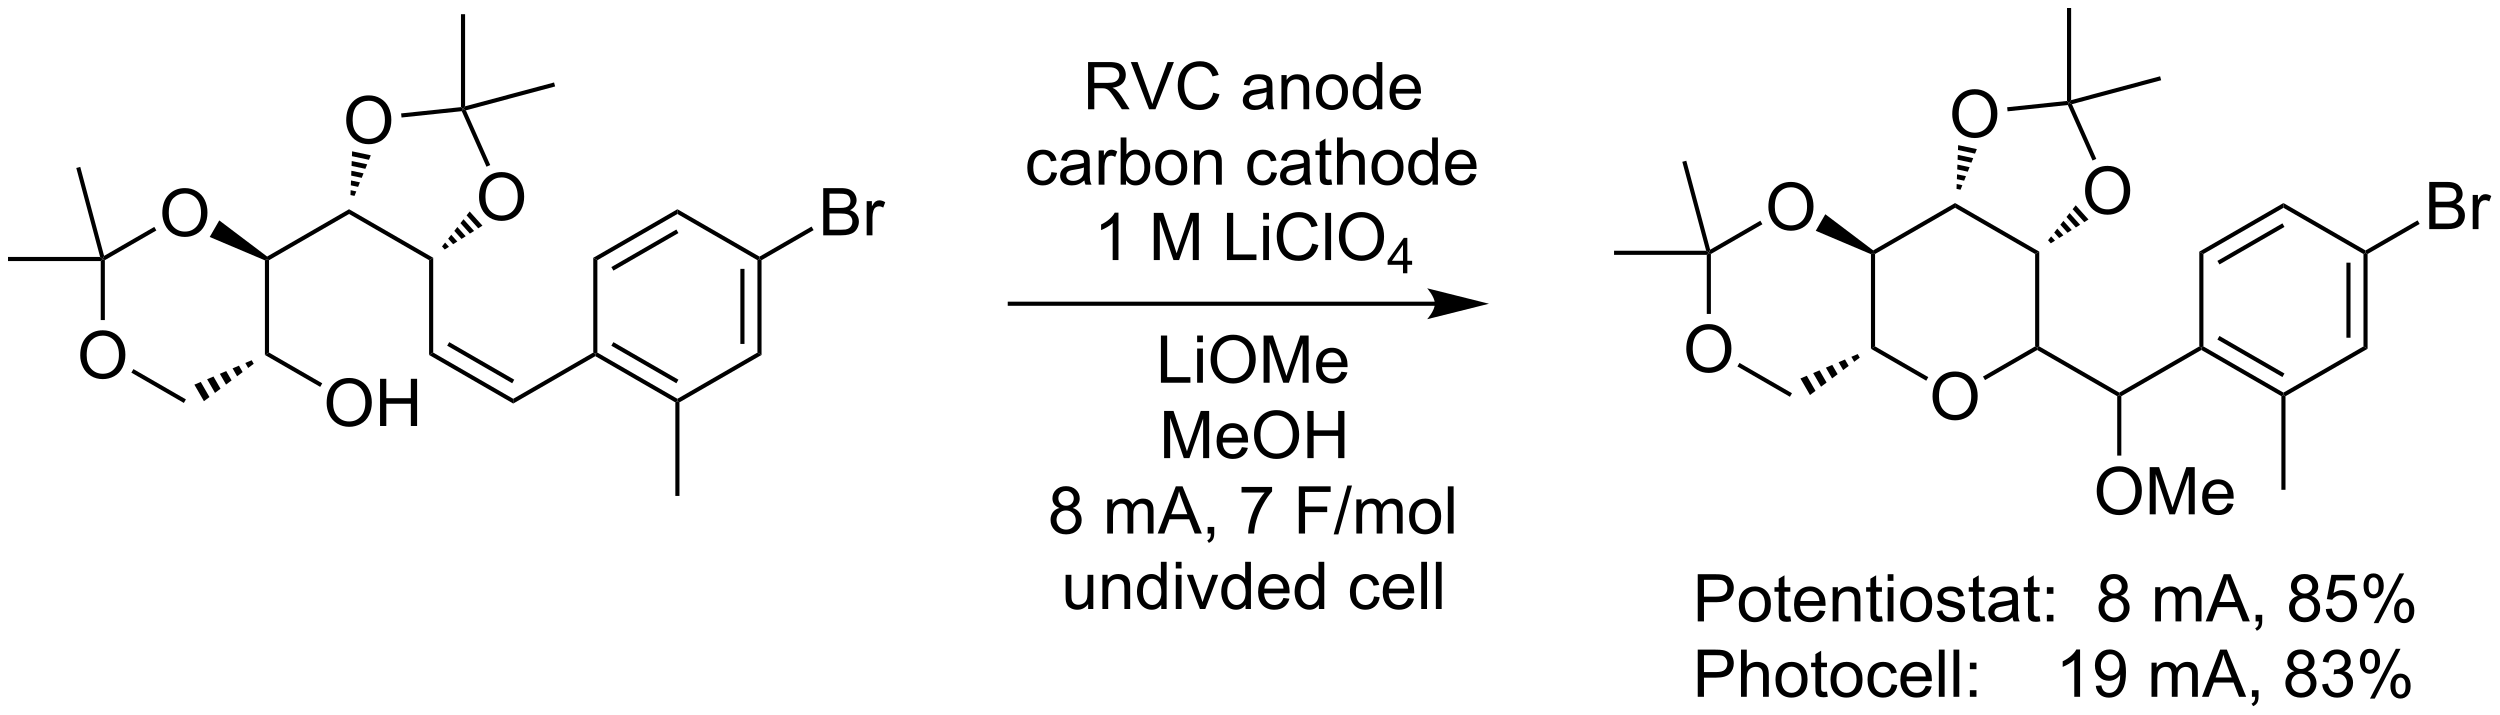 <?xml version="1.0" encoding="UTF-8"?>
<!DOCTYPE svg PUBLIC '-//W3C//DTD SVG 1.0//EN'
          'http://www.w3.org/TR/2001/REC-SVG-20010904/DTD/svg10.dtd'>
<svg stroke-dasharray="none" shape-rendering="auto" xmlns="http://www.w3.org/2000/svg" font-family="'Dialog'" text-rendering="auto" width="832" fill-opacity="1" color-interpolation="auto" color-rendering="auto" preserveAspectRatio="xMidYMid meet" font-size="12px" viewBox="0 0 832 238" fill="black" xmlns:xlink="http://www.w3.org/1999/xlink" stroke="black" image-rendering="auto" stroke-miterlimit="10" stroke-linecap="square" stroke-linejoin="miter" font-style="normal" stroke-width="1" height="238" stroke-dashoffset="0" font-weight="normal" stroke-opacity="1"
><!--Generated by the Batik Graphics2D SVG Generator--><defs id="genericDefs"
  /><g
  ><defs id="defs1"
    ><clipPath clipPathUnits="userSpaceOnUse" id="clipPath1"
      ><path d="M0.646 0.646 L312.549 0.646 L312.549 89.773 L0.646 89.773 L0.646 0.646 Z"
      /></clipPath
      ><clipPath clipPathUnits="userSpaceOnUse" id="clipPath2"
      ><path d="M-1.347 35.696 L-1.347 122.345 L301.884 122.345 L301.884 35.696 Z"
      /></clipPath
    ></defs
    ><g transform="scale(2.667,2.667) translate(-0.646,-0.646) matrix(1.029,0,0,1.029,2.031,-36.071)"
    ><path d="M38.266 84.555 Q38.266 83.127 39.032 82.323 Q39.797 81.516 41.008 81.516 Q41.8 81.516 42.435 81.896 Q43.073 82.273 43.407 82.95 Q43.742 83.627 43.742 84.487 Q43.742 85.359 43.391 86.047 Q43.039 86.734 42.394 87.088 Q41.75 87.443 41.003 87.443 Q40.196 87.443 39.558 87.052 Q38.922 86.659 38.594 85.984 Q38.266 85.307 38.266 84.555 ZM39.047 84.565 Q39.047 85.601 39.602 86.198 Q40.159 86.791 41 86.791 Q41.855 86.791 42.407 86.19 Q42.961 85.588 42.961 84.484 Q42.961 83.784 42.724 83.263 Q42.487 82.742 42.032 82.456 Q41.578 82.166 41.011 82.166 Q40.206 82.166 39.625 82.721 Q39.047 83.273 39.047 84.565 ZM44.741 87.344 L44.741 81.617 L45.499 81.617 L45.499 83.969 L48.476 83.969 L48.476 81.617 L49.233 81.617 L49.233 87.344 L48.476 87.344 L48.476 84.643 L45.499 84.643 L45.499 87.344 L44.741 87.344 Z" stroke="none" clip-path="url(#clipPath2)"
    /></g
    ><g transform="matrix(2.743,0,0,2.743,3.695,-97.912)"
    ><path d="M30.794 67.282 L31.044 67.118 L31.294 67.263 L31.294 78.474 L30.794 78.763 Z" stroke="none" clip-path="url(#clipPath2)"
    /></g
    ><g transform="matrix(2.743,0,0,2.743,3.695,-97.912)"
    ><path d="M30.794 78.763 L31.294 78.474 L37.751 82.202 L37.501 82.635 Z" stroke="none" clip-path="url(#clipPath2)"
    /></g
    ><g transform="matrix(2.743,0,0,2.743,3.695,-97.912)"
    ><path d="M51.212 78.474 L50.712 78.763 L50.712 67.263 L51.212 66.974 Z" stroke="none" clip-path="url(#clipPath2)"
    /></g
    ><g transform="matrix(2.743,0,0,2.743,3.695,-97.912)"
    ><path d="M51.212 66.974 L50.712 67.263 L41.003 61.657 L41.003 61.08 Z" stroke="none" clip-path="url(#clipPath2)"
    /></g
    ><g transform="matrix(2.743,0,0,2.743,3.695,-97.912)"
    ><path d="M41.003 61.08 L41.003 61.657 L31.294 67.263 L31.044 67.118 L31.06 66.82 Z" stroke="none" clip-path="url(#clipPath2)"
    /></g
    ><g transform="matrix(2.743,0,0,2.743,3.695,-97.912)"
    ><path d="M50.712 78.763 L51.212 78.474 L60.921 84.08 L60.921 84.657 ZM52.907 77.64 L60.796 82.195 L61.046 81.762 L53.157 77.207 Z" stroke="none" clip-path="url(#clipPath2)"
    /></g
    ><g transform="matrix(2.743,0,0,2.743,3.695,-97.912)"
    ><path d="M60.921 84.657 L60.921 84.08 L70.631 78.474 L70.881 78.618 L70.881 78.907 Z" stroke="none" clip-path="url(#clipPath2)"
    /></g
    ><g transform="matrix(2.743,0,0,2.743,3.695,-97.912)"
    ><path d="M56.771 59.609 Q56.771 58.182 57.537 57.378 Q58.303 56.571 59.514 56.571 Q60.305 56.571 60.941 56.951 Q61.579 57.328 61.912 58.005 Q62.248 58.682 62.248 59.542 Q62.248 60.414 61.896 61.102 Q61.545 61.789 60.899 62.143 Q60.256 62.498 59.508 62.498 Q58.701 62.498 58.063 62.107 Q57.428 61.714 57.099 61.039 Q56.771 60.362 56.771 59.609 ZM57.553 59.62 Q57.553 60.656 58.107 61.253 Q58.665 61.846 59.506 61.846 Q60.36 61.846 60.912 61.245 Q61.467 60.643 61.467 59.539 Q61.467 58.839 61.23 58.318 Q60.993 57.797 60.537 57.511 Q60.084 57.221 59.516 57.221 Q58.711 57.221 58.131 57.776 Q57.553 58.328 57.553 59.62 Z" stroke="none" clip-path="url(#clipPath2)"
    /></g
    ><g transform="matrix(2.743,0,0,2.743,3.695,-97.912)"
    ><path d="M40.657 50.306 Q40.657 48.879 41.422 48.074 Q42.188 47.267 43.399 47.267 Q44.191 47.267 44.826 47.647 Q45.464 48.025 45.797 48.702 Q46.133 49.379 46.133 50.238 Q46.133 51.111 45.782 51.798 Q45.43 52.486 44.784 52.84 Q44.141 53.194 43.394 53.194 Q42.587 53.194 41.949 52.803 Q41.313 52.41 40.985 51.736 Q40.657 51.058 40.657 50.306 ZM41.438 50.316 Q41.438 51.353 41.993 51.949 Q42.55 52.543 43.391 52.543 Q44.245 52.543 44.797 51.941 Q45.352 51.34 45.352 50.236 Q45.352 49.535 45.115 49.014 Q44.878 48.493 44.422 48.207 Q43.969 47.918 43.402 47.918 Q42.597 47.918 42.016 48.472 Q41.438 49.025 41.438 50.316 Z" stroke="none" clip-path="url(#clipPath2)"
    /></g
    ><g transform="matrix(2.743,0,0,2.743,3.695,-97.912)"
    ><path d="M52.281 65.594 L52.654 65.123 L53.124 65.645 L52.616 65.966 ZM53.026 64.651 L53.399 64.18 L54.139 65.002 L53.632 65.323 ZM53.772 63.708 L54.144 63.237 L55.155 64.36 L54.647 64.681 ZM54.517 62.765 L54.889 62.294 L56.171 63.717 L55.663 64.038 ZM55.262 61.822 L55.634 61.351 L57.187 63.075 L56.679 63.396 Z" stroke="none" clip-path="url(#clipPath2)"
    /></g
    ><g transform="matrix(2.743,0,0,2.743,3.695,-97.912)"
    ><path d="M58.133 55.72 L57.676 55.923 L54.676 49.185 L54.831 48.918 L55.178 49.084 Z" stroke="none" clip-path="url(#clipPath2)"
    /></g
    ><g transform="matrix(2.743,0,0,2.743,3.695,-97.912)"
    ><path d="M54.581 48.693 L54.831 48.918 L54.676 49.185 L47.37 49.953 L47.318 49.456 Z" stroke="none" clip-path="url(#clipPath2)"
    /></g
    ><g transform="matrix(2.743,0,0,2.743,3.695,-97.912)"
    ><path d="M43.641 54.536 L43.421 55.084 L41.35 54.644 L41.372 54.054 ZM43.202 55.632 L42.982 56.179 L41.306 55.823 L41.328 55.233 ZM42.762 56.727 L42.542 57.274 L41.262 57.002 L41.284 56.413 ZM42.322 57.822 L42.103 58.369 L41.218 58.181 L41.24 57.592 ZM41.883 58.917 L41.663 59.464 L41.174 59.36 L41.196 58.771 Z" stroke="none" clip-path="url(#clipPath2)"
    /></g
    ><g transform="matrix(2.743,0,0,2.743,3.695,-97.912)"
    ><path d="M18.347 61.554 Q18.347 60.127 19.113 59.323 Q19.879 58.516 21.09 58.516 Q21.881 58.516 22.517 58.896 Q23.155 59.273 23.488 59.95 Q23.824 60.627 23.824 61.487 Q23.824 62.359 23.472 63.047 Q23.121 63.734 22.475 64.088 Q21.832 64.443 21.084 64.443 Q20.277 64.443 19.639 64.052 Q19.004 63.659 18.675 62.984 Q18.347 62.307 18.347 61.554 ZM19.129 61.565 Q19.129 62.601 19.683 63.198 Q20.241 63.791 21.082 63.791 Q21.936 63.791 22.488 63.19 Q23.043 62.588 23.043 61.484 Q23.043 60.784 22.806 60.263 Q22.569 59.742 22.113 59.456 Q21.66 59.166 21.092 59.166 Q20.287 59.166 19.707 59.721 Q19.129 60.273 19.129 61.565 Z" stroke="none" clip-path="url(#clipPath2)"
    /></g
    ><g transform="matrix(2.743,0,0,2.743,3.695,-97.912)"
    ><path d="M8.388 78.805 Q8.388 77.377 9.154 76.573 Q9.919 75.766 11.13 75.766 Q11.922 75.766 12.557 76.146 Q13.195 76.523 13.529 77.2 Q13.865 77.877 13.865 78.737 Q13.865 79.609 13.513 80.297 Q13.162 80.984 12.516 81.338 Q11.872 81.693 11.125 81.693 Q10.318 81.693 9.68 81.302 Q9.044 80.909 8.716 80.234 Q8.388 79.557 8.388 78.805 ZM9.169 78.815 Q9.169 79.851 9.724 80.448 Q10.281 81.041 11.122 81.041 Q11.977 81.041 12.529 80.44 Q13.083 79.838 13.083 78.734 Q13.083 78.034 12.846 77.513 Q12.609 76.992 12.154 76.706 Q11.7 76.416 11.133 76.416 Q10.328 76.416 9.747 76.971 Q9.169 77.523 9.169 78.815 Z" stroke="none" clip-path="url(#clipPath2)"
    /></g
    ><g transform="matrix(2.743,0,0,2.743,3.695,-97.912)"
    ><path d="M31.06 66.82 L31.044 67.118 L30.794 67.282 L24.096 64.447 L25.256 62.438 Z" stroke="none" clip-path="url(#clipPath2)"
    /></g
    ><g transform="matrix(2.743,0,0,2.743,3.695,-97.912)"
    ><path d="M17.372 63.223 L17.622 63.656 L11.375 67.263 L11.125 67.118 L11.282 66.739 Z" stroke="none" clip-path="url(#clipPath2)"
    /></g
    ><g transform="matrix(2.743,0,0,2.743,3.695,-97.912)"
    ><path d="M10.875 67.368 L11.125 67.118 L11.375 67.263 L11.375 74.529 L10.875 74.529 Z" stroke="none" clip-path="url(#clipPath2)"
    /></g
    ><g transform="matrix(2.743,0,0,2.743,3.695,-97.912)"
    ><path d="M14.592 80.909 L14.842 80.476 L21.209 84.152 L20.959 84.585 Z" stroke="none" clip-path="url(#clipPath2)"
    /></g
    ><g transform="matrix(2.743,0,0,2.743,3.695,-97.912)"
    ><path d="M22.236 82.364 L23.009 82.035 L24.067 83.869 L23.396 84.373 ZM23.781 81.706 L24.553 81.377 L25.41 82.86 L24.739 83.365 ZM25.325 81.048 L26.098 80.718 L26.752 81.852 L26.081 82.356 ZM26.87 80.389 L27.642 80.06 L28.094 80.844 L27.423 81.348 ZM28.414 79.731 L29.186 79.402 L29.436 79.835 L28.765 80.339 Z" stroke="none" clip-path="url(#clipPath2)"
    /></g
    ><g transform="matrix(2.743,0,0,2.743,3.695,-97.912)"
    ><path d="M55.081 48.592 L54.831 48.918 L54.581 48.693 L54.581 37.418 L55.081 37.418 Z" stroke="none" clip-path="url(#clipPath2)"
    /></g
    ><g transform="matrix(2.743,0,0,2.743,3.695,-97.912)"
    ><path d="M55.178 49.084 L54.831 48.918 L55.081 48.592 L65.874 45.7 L66.004 46.183 Z" stroke="none" clip-path="url(#clipPath2)"
    /></g
    ><g transform="matrix(2.743,0,0,2.743,3.695,-97.912)"
    ><path d="M11.282 66.739 L11.125 67.118 L10.799 66.868 L7.907 56.075 L8.39 55.946 Z" stroke="none" clip-path="url(#clipPath2)"
    /></g
    ><g transform="matrix(2.743,0,0,2.743,3.695,-97.912)"
    ><path d="M10.799 66.868 L11.125 67.118 L10.875 67.368 L-0.375 67.368 L-0.375 66.868 Z" stroke="none" clip-path="url(#clipPath2)"
    /></g
    ><g transform="matrix(2.743,0,0,2.743,3.695,-97.912)"
    ><path d="M70.881 78.907 L70.881 78.618 L71.131 78.474 L80.84 84.08 L80.84 84.368 L80.59 84.513 ZM72.826 77.64 L80.715 82.195 L80.965 81.762 L73.076 77.207 Z" stroke="none" clip-path="url(#clipPath2)"
    /></g
    ><g transform="matrix(2.743,0,0,2.743,3.695,-97.912)"
    ><path d="M81.09 84.513 L80.84 84.368 L80.84 84.08 L90.549 78.474 L91.049 78.763 Z" stroke="none" clip-path="url(#clipPath2)"
    /></g
    ><g transform="matrix(2.743,0,0,2.743,3.695,-97.912)"
    ><path d="M91.049 78.763 L90.549 78.474 L90.549 67.263 L90.799 67.118 L91.049 67.263 ZM88.979 77.423 L88.979 68.314 L88.479 68.314 L88.479 77.423 Z" stroke="none" clip-path="url(#clipPath2)"
    /></g
    ><g transform="matrix(2.743,0,0,2.743,3.695,-97.912)"
    ><path d="M90.799 66.83 L90.799 67.118 L90.549 67.263 L80.84 61.657 L80.84 61.08 Z" stroke="none" clip-path="url(#clipPath2)"
    /></g
    ><g transform="matrix(2.743,0,0,2.743,3.695,-97.912)"
    ><path d="M80.84 61.08 L80.84 61.657 L71.131 67.263 L70.631 66.974 ZM80.715 63.542 L72.826 68.097 L73.076 68.53 L80.965 63.975 Z" stroke="none" clip-path="url(#clipPath2)"
    /></g
    ><g transform="matrix(2.743,0,0,2.743,3.695,-97.912)"
    ><path d="M70.631 66.974 L71.131 67.263 L71.131 78.474 L70.881 78.618 L70.631 78.474 Z" stroke="none" clip-path="url(#clipPath2)"
    /></g
    ><g transform="matrix(2.743,0,0,2.743,3.695,-97.912)"
    ><path d="M80.59 84.513 L80.84 84.368 L81.09 84.513 L81.09 95.868 L80.59 95.868 Z" stroke="none" clip-path="url(#clipPath2)"
    /></g
    ><g transform="matrix(2.743,0,0,2.743,3.695,-97.912)"
    ><path d="M98.532 64.244 L98.532 58.517 L100.68 58.517 Q101.337 58.517 101.733 58.691 Q102.131 58.863 102.355 59.225 Q102.579 59.587 102.579 59.981 Q102.579 60.348 102.378 60.673 Q102.18 60.996 101.779 61.197 Q102.298 61.348 102.576 61.715 Q102.858 62.082 102.858 62.582 Q102.858 62.986 102.686 63.332 Q102.516 63.676 102.266 63.863 Q102.016 64.051 101.639 64.147 Q101.264 64.244 100.717 64.244 L98.532 64.244 ZM99.29 60.923 L100.529 60.923 Q101.032 60.923 101.251 60.856 Q101.54 60.77 101.686 60.572 Q101.834 60.371 101.834 60.072 Q101.834 59.785 101.696 59.569 Q101.561 59.353 101.305 59.272 Q101.053 59.191 100.436 59.191 L99.29 59.191 L99.29 60.923 ZM99.29 63.566 L100.717 63.566 Q101.084 63.566 101.233 63.541 Q101.493 63.494 101.667 63.384 Q101.844 63.275 101.957 63.066 Q102.071 62.856 102.071 62.582 Q102.071 62.262 101.907 62.028 Q101.743 61.791 101.451 61.694 Q101.162 61.598 100.615 61.598 L99.29 61.598 L99.29 63.566 ZM103.803 64.244 L103.803 60.095 L104.436 60.095 L104.436 60.723 Q104.678 60.283 104.881 60.142 Q105.087 60.001 105.334 60.001 Q105.688 60.001 106.055 60.228 L105.813 60.879 Q105.555 60.728 105.298 60.728 Q105.069 60.728 104.884 60.866 Q104.701 61.004 104.623 61.251 Q104.506 61.626 104.506 62.072 L104.506 64.244 L103.803 64.244 Z" stroke="none" clip-path="url(#clipPath2)"
    /></g
    ><g transform="matrix(2.743,0,0,2.743,3.695,-97.912)"
    ><path d="M91.049 67.263 L90.799 67.118 L90.799 66.83 L97.115 63.184 L97.365 63.617 Z" stroke="none" clip-path="url(#clipPath2)"
    /></g
    ><g transform="matrix(2.743,0,0,2.743,3.695,-97.912)"
    ><path d="M233.122 83.805 Q233.122 82.378 233.888 81.573 Q234.654 80.766 235.864 80.766 Q236.656 80.766 237.292 81.146 Q237.93 81.524 238.263 82.201 Q238.599 82.878 238.599 83.737 Q238.599 84.61 238.247 85.297 Q237.896 85.985 237.25 86.339 Q236.607 86.693 235.859 86.693 Q235.052 86.693 234.414 86.302 Q233.779 85.909 233.45 85.235 Q233.122 84.558 233.122 83.805 ZM233.904 83.816 Q233.904 84.852 234.458 85.448 Q235.016 86.042 235.857 86.042 Q236.711 86.042 237.263 85.441 Q237.818 84.839 237.818 83.735 Q237.818 83.034 237.581 82.513 Q237.344 81.993 236.888 81.706 Q236.435 81.417 235.867 81.417 Q235.062 81.417 234.482 81.972 Q233.904 82.524 233.904 83.816 Z" stroke="none" clip-path="url(#clipPath2)"
    /></g
    ><g transform="matrix(2.743,0,0,2.743,3.695,-97.912)"
    ><path d="M225.65 66.533 L225.9 66.369 L226.15 66.513 L226.15 77.725 L225.65 78.013 Z" stroke="none" clip-path="url(#clipPath2)"
    /></g
    ><g transform="matrix(2.743,0,0,2.743,3.695,-97.912)"
    ><path d="M225.65 78.013 L226.15 77.725 L232.607 81.453 L232.357 81.886 Z" stroke="none" clip-path="url(#clipPath2)"
    /></g
    ><g transform="matrix(2.743,0,0,2.743,3.695,-97.912)"
    ><path d="M246.069 77.725 L245.819 77.869 L245.569 77.725 L245.569 66.513 L246.069 66.225 Z" stroke="none" clip-path="url(#clipPath2)"
    /></g
    ><g transform="matrix(2.743,0,0,2.743,3.695,-97.912)"
    ><path d="M246.069 66.225 L245.569 66.513 L235.859 60.908 L235.859 60.33 Z" stroke="none" clip-path="url(#clipPath2)"
    /></g
    ><g transform="matrix(2.743,0,0,2.743,3.695,-97.912)"
    ><path d="M235.859 60.33 L235.859 60.908 L226.15 66.513 L225.9 66.369 L225.917 66.071 Z" stroke="none" clip-path="url(#clipPath2)"
    /></g
    ><g transform="matrix(2.743,0,0,2.743,3.695,-97.912)"
    ><path d="M256.028 83.763 L255.778 83.619 L255.778 83.33 L265.487 77.725 L265.737 77.869 L265.737 78.158 Z" stroke="none" clip-path="url(#clipPath2)"
    /></g
    ><g transform="matrix(2.743,0,0,2.743,3.695,-97.912)"
    ><path d="M251.628 58.86 Q251.628 57.433 252.393 56.628 Q253.159 55.821 254.37 55.821 Q255.162 55.821 255.797 56.201 Q256.435 56.579 256.768 57.256 Q257.104 57.933 257.104 58.792 Q257.104 59.665 256.753 60.352 Q256.401 61.04 255.755 61.394 Q255.112 61.748 254.365 61.748 Q253.557 61.748 252.919 61.357 Q252.284 60.964 251.956 60.29 Q251.628 59.613 251.628 58.86 ZM252.409 58.87 Q252.409 59.907 252.964 60.503 Q253.521 61.097 254.362 61.097 Q255.216 61.097 255.768 60.495 Q256.323 59.894 256.323 58.79 Q256.323 58.089 256.086 57.568 Q255.849 57.047 255.393 56.761 Q254.94 56.472 254.373 56.472 Q253.568 56.472 252.987 57.027 Q252.409 57.579 252.409 58.87 Z" stroke="none" clip-path="url(#clipPath2)"
    /></g
    ><g transform="matrix(2.743,0,0,2.743,3.695,-97.912)"
    ><path d="M235.513 49.556 Q235.513 48.129 236.279 47.325 Q237.045 46.517 238.256 46.517 Q239.047 46.517 239.683 46.898 Q240.321 47.275 240.654 47.952 Q240.99 48.629 240.99 49.489 Q240.99 50.361 240.638 51.048 Q240.287 51.736 239.641 52.09 Q238.998 52.444 238.25 52.444 Q237.443 52.444 236.805 52.054 Q236.17 51.66 235.841 50.986 Q235.513 50.309 235.513 49.556 ZM236.295 49.567 Q236.295 50.603 236.849 51.2 Q237.407 51.793 238.248 51.793 Q239.102 51.793 239.654 51.192 Q240.209 50.59 240.209 49.486 Q240.209 48.785 239.972 48.265 Q239.735 47.744 239.279 47.457 Q238.826 47.168 238.258 47.168 Q237.453 47.168 236.873 47.723 Q236.295 48.275 236.295 49.567 Z" stroke="none" clip-path="url(#clipPath2)"
    /></g
    ><g transform="matrix(2.743,0,0,2.743,3.695,-97.912)"
    ><path d="M247.138 64.845 L247.51 64.374 L247.98 64.895 L247.472 65.217 ZM247.883 63.902 L248.255 63.431 L248.996 64.253 L248.488 64.574 ZM248.628 62.959 L249 62.487 L250.012 63.61 L249.504 63.932 ZM249.373 62.016 L249.746 61.544 L251.027 62.968 L250.519 63.289 ZM250.118 61.073 L250.491 60.601 L252.043 62.325 L251.535 62.647 Z" stroke="none" clip-path="url(#clipPath2)"
    /></g
    ><g transform="matrix(2.743,0,0,2.743,3.695,-97.912)"
    ><path d="M252.989 54.97 L252.533 55.174 L249.533 48.436 L249.687 48.168 L250.035 48.334 Z" stroke="none" clip-path="url(#clipPath2)"
    /></g
    ><g transform="matrix(2.743,0,0,2.743,3.695,-97.912)"
    ><path d="M249.437 47.943 L249.687 48.168 L249.533 48.436 L242.227 49.204 L242.174 48.707 Z" stroke="none" clip-path="url(#clipPath2)"
    /></g
    ><g transform="matrix(2.743,0,0,2.743,3.695,-97.912)"
    ><path d="M238.497 53.787 L238.278 54.335 L236.206 53.894 L236.228 53.305 ZM238.058 54.882 L237.838 55.43 L236.162 55.074 L236.184 54.484 ZM237.618 55.977 L237.399 56.525 L236.118 56.253 L236.14 55.663 ZM237.179 57.072 L236.959 57.62 L236.075 57.432 L236.096 56.842 ZM236.739 58.167 L236.52 58.715 L236.031 58.611 L236.053 58.021 Z" stroke="none" clip-path="url(#clipPath2)"
    /></g
    ><g transform="matrix(2.743,0,0,2.743,3.695,-97.912)"
    ><path d="M213.204 60.805 Q213.204 59.378 213.969 58.573 Q214.735 57.766 215.946 57.766 Q216.738 57.766 217.373 58.146 Q218.011 58.524 218.344 59.201 Q218.68 59.878 218.68 60.737 Q218.68 61.61 218.329 62.297 Q217.977 62.985 217.331 63.339 Q216.688 63.693 215.941 63.693 Q215.133 63.693 214.495 63.302 Q213.86 62.909 213.532 62.235 Q213.204 61.558 213.204 60.805 ZM213.985 60.816 Q213.985 61.852 214.54 62.448 Q215.097 63.042 215.938 63.042 Q216.792 63.042 217.344 62.441 Q217.899 61.839 217.899 60.735 Q217.899 60.034 217.662 59.513 Q217.425 58.992 216.969 58.706 Q216.516 58.417 215.948 58.417 Q215.144 58.417 214.563 58.972 Q213.985 59.524 213.985 60.816 Z" stroke="none" clip-path="url(#clipPath2)"
    /></g
    ><g transform="matrix(2.743,0,0,2.743,3.695,-97.912)"
    ><path d="M203.244 78.055 Q203.244 76.628 204.01 75.823 Q204.776 75.016 205.987 75.016 Q206.778 75.016 207.414 75.396 Q208.052 75.774 208.385 76.451 Q208.721 77.128 208.721 77.987 Q208.721 78.86 208.369 79.547 Q208.018 80.235 207.372 80.589 Q206.729 80.943 205.981 80.943 Q205.174 80.943 204.536 80.552 Q203.901 80.159 203.572 79.485 Q203.244 78.808 203.244 78.055 ZM204.026 78.066 Q204.026 79.102 204.58 79.698 Q205.138 80.292 205.979 80.292 Q206.833 80.292 207.385 79.691 Q207.94 79.089 207.94 77.985 Q207.94 77.284 207.703 76.763 Q207.466 76.243 207.01 75.956 Q206.557 75.667 205.989 75.667 Q205.185 75.667 204.604 76.222 Q204.026 76.774 204.026 78.066 Z" stroke="none" clip-path="url(#clipPath2)"
    /></g
    ><g transform="matrix(2.743,0,0,2.743,3.695,-97.912)"
    ><path d="M225.917 66.071 L225.9 66.369 L225.65 66.533 L218.953 63.697 L220.113 61.688 Z" stroke="none" clip-path="url(#clipPath2)"
    /></g
    ><g transform="matrix(2.743,0,0,2.743,3.695,-97.912)"
    ><path d="M212.229 62.474 L212.479 62.907 L206.231 66.513 L205.981 66.369 L206.139 65.99 Z" stroke="none" clip-path="url(#clipPath2)"
    /></g
    ><g transform="matrix(2.743,0,0,2.743,3.695,-97.912)"
    ><path d="M205.731 66.619 L205.981 66.369 L206.231 66.513 L206.231 73.78 L205.731 73.78 Z" stroke="none" clip-path="url(#clipPath2)"
    /></g
    ><g transform="matrix(2.743,0,0,2.743,3.695,-97.912)"
    ><path d="M209.448 80.159 L209.698 79.726 L216.066 83.403 L215.816 83.836 Z" stroke="none" clip-path="url(#clipPath2)"
    /></g
    ><g transform="matrix(2.743,0,0,2.743,3.695,-97.912)"
    ><path d="M217.093 81.615 L217.865 81.285 L218.924 83.12 L218.253 83.624 ZM218.637 80.956 L219.41 80.627 L220.266 82.111 L219.595 82.615 ZM220.182 80.298 L220.954 79.969 L221.608 81.103 L220.937 81.607 ZM221.726 79.64 L222.498 79.311 L222.951 80.094 L222.28 80.598 ZM223.271 78.982 L224.043 78.653 L224.293 79.086 L223.622 79.59 Z" stroke="none" clip-path="url(#clipPath2)"
    /></g
    ><g transform="matrix(2.743,0,0,2.743,3.695,-97.912)"
    ><path d="M249.937 47.843 L249.687 48.168 L249.437 47.943 L249.437 36.668 L249.937 36.668 Z" stroke="none" clip-path="url(#clipPath2)"
    /></g
    ><g transform="matrix(2.743,0,0,2.743,3.695,-97.912)"
    ><path d="M250.035 48.334 L249.687 48.168 L249.937 47.843 L260.731 44.95 L260.86 45.433 Z" stroke="none" clip-path="url(#clipPath2)"
    /></g
    ><g transform="matrix(2.743,0,0,2.743,3.695,-97.912)"
    ><path d="M206.139 65.99 L205.981 66.369 L205.656 66.119 L202.763 55.326 L203.246 55.196 Z" stroke="none" clip-path="url(#clipPath2)"
    /></g
    ><g transform="matrix(2.743,0,0,2.743,3.695,-97.912)"
    ><path d="M205.656 66.119 L205.981 66.369 L205.731 66.619 L194.481 66.619 L194.481 66.119 Z" stroke="none" clip-path="url(#clipPath2)"
    /></g
    ><g transform="matrix(2.743,0,0,2.743,3.695,-97.912)"
    ><path d="M265.737 78.158 L265.737 77.869 L265.987 77.725 L275.696 83.33 L275.696 83.619 L275.446 83.763 ZM267.682 76.891 L275.571 81.445 L275.821 81.012 L267.932 76.457 Z" stroke="none" clip-path="url(#clipPath2)"
    /></g
    ><g transform="matrix(2.743,0,0,2.743,3.695,-97.912)"
    ><path d="M275.946 83.763 L275.696 83.619 L275.696 83.33 L285.406 77.725 L285.906 78.013 Z" stroke="none" clip-path="url(#clipPath2)"
    /></g
    ><g transform="matrix(2.743,0,0,2.743,3.695,-97.912)"
    ><path d="M285.906 78.013 L285.406 77.725 L285.406 66.513 L285.656 66.369 L285.906 66.513 ZM283.836 76.674 L283.836 67.564 L283.336 67.564 L283.336 76.674 Z" stroke="none" clip-path="url(#clipPath2)"
    /></g
    ><g transform="matrix(2.743,0,0,2.743,3.695,-97.912)"
    ><path d="M285.656 66.08 L285.656 66.369 L285.406 66.513 L275.696 60.908 L275.696 60.33 Z" stroke="none" clip-path="url(#clipPath2)"
    /></g
    ><g transform="matrix(2.743,0,0,2.743,3.695,-97.912)"
    ><path d="M275.696 60.33 L275.696 60.908 L265.987 66.513 L265.487 66.225 ZM275.571 62.793 L267.682 67.348 L267.932 67.781 L275.821 63.226 Z" stroke="none" clip-path="url(#clipPath2)"
    /></g
    ><g transform="matrix(2.743,0,0,2.743,3.695,-97.912)"
    ><path d="M265.487 66.225 L265.987 66.513 L265.987 77.725 L265.737 77.869 L265.487 77.725 Z" stroke="none" clip-path="url(#clipPath2)"
    /></g
    ><g transform="matrix(2.743,0,0,2.743,3.695,-97.912)"
    ><path d="M275.446 83.763 L275.696 83.619 L275.946 83.763 L275.946 95.119 L275.446 95.119 Z" stroke="none" clip-path="url(#clipPath2)"
    /></g
    ><g transform="matrix(2.743,0,0,2.743,3.695,-97.912)"
    ><path d="M293.388 63.494 L293.388 57.767 L295.537 57.767 Q296.193 57.767 296.589 57.942 Q296.987 58.114 297.211 58.476 Q297.435 58.838 297.435 59.231 Q297.435 59.598 297.235 59.924 Q297.037 60.247 296.636 60.447 Q297.154 60.598 297.433 60.965 Q297.714 61.333 297.714 61.833 Q297.714 62.236 297.542 62.583 Q297.373 62.926 297.123 63.114 Q296.873 63.301 296.495 63.398 Q296.12 63.494 295.573 63.494 L293.388 63.494 ZM294.146 60.174 L295.386 60.174 Q295.888 60.174 296.107 60.106 Q296.396 60.02 296.542 59.822 Q296.69 59.622 296.69 59.322 Q296.69 59.036 296.553 58.82 Q296.417 58.603 296.162 58.523 Q295.909 58.442 295.292 58.442 L294.146 58.442 L294.146 60.174 ZM294.146 62.817 L295.573 62.817 Q295.94 62.817 296.089 62.791 Q296.349 62.744 296.524 62.635 Q296.701 62.525 296.813 62.317 Q296.928 62.106 296.928 61.833 Q296.928 61.512 296.763 61.278 Q296.599 61.041 296.308 60.945 Q296.019 60.848 295.472 60.848 L294.146 60.848 L294.146 62.817 ZM298.659 63.494 L298.659 59.346 L299.292 59.346 L299.292 59.973 Q299.534 59.533 299.737 59.392 Q299.943 59.252 300.19 59.252 Q300.545 59.252 300.912 59.478 L300.67 60.13 Q300.412 59.978 300.154 59.978 Q299.925 59.978 299.74 60.117 Q299.558 60.255 299.48 60.502 Q299.362 60.877 299.362 61.322 L299.362 63.494 L298.659 63.494 Z" stroke="none" clip-path="url(#clipPath2)"
    /></g
    ><g transform="matrix(2.743,0,0,2.743,3.695,-97.912)"
    ><path d="M285.906 66.513 L285.656 66.369 L285.656 66.08 L291.971 62.434 L292.221 62.867 Z" stroke="none" clip-path="url(#clipPath2)"
    /></g
    ><g transform="matrix(2.743,0,0,2.743,3.695,-97.912)"
    ><path d="M239.492 81.811 L239.242 81.378 L245.569 77.725 L245.819 77.869 L245.819 78.158 Z" stroke="none" clip-path="url(#clipPath2)"
    /></g
    ><g transform="matrix(2.743,0,0,2.743,3.695,-97.912)"
    ><path d="M245.819 78.158 L245.819 77.869 L246.069 77.725 L255.778 83.33 L255.778 83.619 L255.528 83.763 Z" stroke="none" clip-path="url(#clipPath2)"
    /></g
    ><g transform="matrix(2.743,0,0,2.743,3.695,-97.912)"
    ><path d="M253.041 95.305 Q253.041 93.878 253.806 93.073 Q254.572 92.266 255.783 92.266 Q256.575 92.266 257.21 92.646 Q257.848 93.024 258.182 93.701 Q258.517 94.378 258.517 95.237 Q258.517 96.11 258.166 96.797 Q257.814 97.485 257.168 97.839 Q256.525 98.193 255.778 98.193 Q254.97 98.193 254.333 97.802 Q253.697 97.409 253.369 96.735 Q253.041 96.058 253.041 95.305 ZM253.822 95.316 Q253.822 96.352 254.377 96.948 Q254.934 97.542 255.775 97.542 Q256.629 97.542 257.182 96.941 Q257.736 96.339 257.736 95.235 Q257.736 94.534 257.499 94.013 Q257.262 93.493 256.807 93.206 Q256.353 92.917 255.786 92.917 Q254.981 92.917 254.4 93.472 Q253.822 94.024 253.822 95.316 ZM259.469 98.094 L259.469 92.368 L260.61 92.368 L261.967 96.422 Q262.154 96.987 262.24 97.269 Q262.336 96.956 262.545 96.352 L263.914 92.368 L264.935 92.368 L264.935 98.094 L264.204 98.094 L264.204 93.3 L262.539 98.094 L261.857 98.094 L260.201 93.219 L260.201 98.094 L259.469 98.094 ZM268.907 96.758 L269.633 96.847 Q269.461 97.485 268.995 97.836 Q268.532 98.188 267.81 98.188 Q266.899 98.188 266.365 97.628 Q265.834 97.066 265.834 96.055 Q265.834 95.008 266.373 94.43 Q266.912 93.852 267.771 93.852 Q268.602 93.852 269.128 94.42 Q269.657 94.985 269.657 96.011 Q269.657 96.073 269.654 96.198 L266.56 96.198 Q266.599 96.883 266.946 97.248 Q267.295 97.61 267.813 97.61 Q268.201 97.61 268.474 97.407 Q268.748 97.204 268.907 96.758 ZM266.599 95.62 L268.914 95.62 Q268.868 95.097 268.649 94.836 Q268.313 94.43 267.779 94.43 Q267.295 94.43 266.964 94.756 Q266.633 95.079 266.599 95.62 Z" stroke="none" clip-path="url(#clipPath2)"
    /></g
    ><g transform="matrix(2.743,0,0,2.743,3.695,-97.912)"
    ><path d="M255.528 83.763 L255.778 83.619 L256.028 83.763 L256.028 90.968 L255.528 90.968 Z" stroke="none" clip-path="url(#clipPath2)"
    /></g
    ><g transform="matrix(2.743,0,0,2.743,3.695,-97.912)"
    ><path d="M172.743 72.298 L121.169 72.298 L120.919 72.298 L120.919 72.798 L121.169 72.798 L172.743 72.798 L172.993 72.798 L172.993 72.298 L172.743 72.298 ZM179.308 72.548 L171.808 70.673 C171.808 70.673 172.743 71.727 172.743 72.548 C172.743 73.368 171.808 74.423 171.808 74.423 Z" stroke="none" clip-path="url(#clipPath2)"
    /></g
    ><g transform="matrix(2.743,0,0,2.743,3.695,-97.912)"
    ><path d="M130.664 48.949 L130.664 43.222 L133.203 43.222 Q133.969 43.222 134.367 43.376 Q134.766 43.529 135.002 43.92 Q135.242 44.311 135.242 44.785 Q135.242 45.394 134.846 45.813 Q134.453 46.23 133.627 46.342 Q133.929 46.488 134.086 46.628 Q134.417 46.933 134.713 47.389 L135.711 48.949 L134.758 48.949 L134 47.756 Q133.667 47.24 133.45 46.967 Q133.237 46.693 133.068 46.584 Q132.898 46.475 132.721 46.433 Q132.594 46.404 132.299 46.404 L131.422 46.404 L131.422 48.949 L130.664 48.949 ZM131.422 45.748 L133.049 45.748 Q133.57 45.748 133.862 45.641 Q134.156 45.535 134.307 45.298 Q134.461 45.061 134.461 44.785 Q134.461 44.378 134.164 44.118 Q133.87 43.855 133.234 43.855 L131.422 43.855 L131.422 45.748 ZM138.066 48.949 L135.847 43.222 L136.668 43.222 L138.155 47.381 Q138.334 47.881 138.457 48.318 Q138.59 47.85 138.764 47.381 L140.311 43.222 L141.084 43.222 L138.842 48.949 L138.066 48.949 ZM145.85 46.941 L146.608 47.131 Q146.371 48.066 145.751 48.558 Q145.131 49.048 144.238 49.048 Q143.311 49.048 142.73 48.67 Q142.152 48.292 141.847 47.579 Q141.545 46.863 141.545 46.042 Q141.545 45.147 141.887 44.483 Q142.23 43.816 142.861 43.469 Q143.491 43.123 144.249 43.123 Q145.108 43.123 145.694 43.561 Q146.28 43.998 146.512 44.792 L145.764 44.967 Q145.566 44.342 145.186 44.058 Q144.808 43.772 144.233 43.772 Q143.574 43.772 143.129 44.089 Q142.686 44.404 142.506 44.938 Q142.327 45.472 142.327 46.037 Q142.327 46.769 142.54 47.313 Q142.754 47.858 143.202 48.128 Q143.652 48.397 144.176 48.397 Q144.811 48.397 145.251 48.029 Q145.694 47.662 145.85 46.941 ZM152.381 48.436 Q151.991 48.769 151.629 48.907 Q151.269 49.042 150.855 49.042 Q150.17 49.042 149.803 48.709 Q149.436 48.373 149.436 47.855 Q149.436 47.55 149.574 47.298 Q149.715 47.045 149.939 46.894 Q150.163 46.74 150.444 46.662 Q150.652 46.608 151.069 46.558 Q151.92 46.456 152.324 46.316 Q152.327 46.17 152.327 46.131 Q152.327 45.701 152.129 45.527 Q151.858 45.287 151.327 45.287 Q150.832 45.287 150.595 45.462 Q150.358 45.636 150.246 46.076 L149.558 45.983 Q149.652 45.542 149.866 45.272 Q150.082 44.998 150.488 44.852 Q150.894 44.706 151.428 44.706 Q151.959 44.706 152.29 44.831 Q152.624 44.956 152.78 45.147 Q152.936 45.334 152.999 45.623 Q153.035 45.803 153.035 46.272 L153.035 47.209 Q153.035 48.191 153.079 48.451 Q153.124 48.709 153.256 48.949 L152.522 48.949 Q152.413 48.73 152.381 48.436 ZM152.324 46.865 Q151.941 47.022 151.176 47.131 Q150.741 47.193 150.561 47.272 Q150.381 47.35 150.282 47.501 Q150.186 47.652 150.186 47.834 Q150.186 48.115 150.4 48.303 Q150.613 48.49 151.022 48.49 Q151.428 48.49 151.743 48.313 Q152.061 48.136 152.209 47.826 Q152.324 47.589 152.324 47.123 L152.324 46.865 ZM154.125 48.949 L154.125 44.8 L154.758 44.8 L154.758 45.389 Q155.213 44.706 156.078 44.706 Q156.453 44.706 156.766 44.842 Q157.081 44.975 157.237 45.193 Q157.393 45.412 157.456 45.714 Q157.495 45.91 157.495 46.397 L157.495 48.949 L156.792 48.949 L156.792 46.425 Q156.792 45.995 156.708 45.782 Q156.627 45.568 156.419 45.443 Q156.211 45.316 155.929 45.316 Q155.479 45.316 155.154 45.602 Q154.828 45.886 154.828 46.683 L154.828 48.949 L154.125 48.949 ZM158.311 46.873 Q158.311 45.722 158.952 45.167 Q159.488 44.706 160.256 44.706 Q161.113 44.706 161.655 45.266 Q162.199 45.826 162.199 46.816 Q162.199 47.615 161.957 48.076 Q161.717 48.535 161.259 48.79 Q160.801 49.042 160.256 49.042 Q159.387 49.042 158.847 48.485 Q158.311 47.925 158.311 46.873 ZM159.035 46.873 Q159.035 47.67 159.381 48.068 Q159.73 48.464 160.256 48.464 Q160.78 48.464 161.126 48.066 Q161.475 47.667 161.475 46.85 Q161.475 46.081 161.126 45.686 Q160.777 45.287 160.256 45.287 Q159.73 45.287 159.381 45.683 Q159.035 46.076 159.035 46.873 ZM165.713 48.949 L165.713 48.425 Q165.32 49.042 164.554 49.042 Q164.057 49.042 163.641 48.769 Q163.226 48.495 162.997 48.006 Q162.768 47.514 162.768 46.878 Q162.768 46.256 162.974 45.751 Q163.182 45.245 163.596 44.977 Q164.01 44.706 164.523 44.706 Q164.898 44.706 165.19 44.865 Q165.484 45.022 165.667 45.277 L165.667 43.222 L166.367 43.222 L166.367 48.949 L165.713 48.949 ZM163.492 46.878 Q163.492 47.675 163.828 48.071 Q164.164 48.464 164.62 48.464 Q165.081 48.464 165.404 48.087 Q165.726 47.709 165.726 46.936 Q165.726 46.084 165.398 45.686 Q165.07 45.287 164.588 45.287 Q164.12 45.287 163.804 45.67 Q163.492 46.053 163.492 46.878 ZM170.311 47.613 L171.038 47.701 Q170.866 48.339 170.4 48.691 Q169.936 49.042 169.215 49.042 Q168.303 49.042 167.769 48.483 Q167.238 47.92 167.238 46.91 Q167.238 45.863 167.777 45.285 Q168.316 44.706 169.176 44.706 Q170.006 44.706 170.532 45.274 Q171.061 45.839 171.061 46.865 Q171.061 46.928 171.058 47.053 L167.965 47.053 Q168.004 47.738 168.35 48.102 Q168.699 48.464 169.217 48.464 Q169.605 48.464 169.879 48.261 Q170.152 48.058 170.311 47.613 ZM168.004 46.475 L170.319 46.475 Q170.272 45.951 170.053 45.691 Q169.717 45.285 169.183 45.285 Q168.699 45.285 168.368 45.61 Q168.038 45.933 168.004 46.475 Z" stroke="none" clip-path="url(#clipPath2)"
    /></g
    ><g transform="matrix(2.743,0,0,2.743,3.695,-97.912)"
    ><path d="M126.215 56.578 L126.908 56.669 Q126.793 57.383 126.327 57.789 Q125.861 58.192 125.181 58.192 Q124.33 58.192 123.812 57.635 Q123.293 57.078 123.293 56.039 Q123.293 55.367 123.515 54.864 Q123.739 54.359 124.194 54.109 Q124.65 53.856 125.184 53.856 Q125.861 53.856 126.291 54.198 Q126.721 54.539 126.84 55.169 L126.158 55.273 Q126.059 54.856 125.812 54.645 Q125.564 54.434 125.213 54.434 Q124.681 54.434 124.348 54.815 Q124.017 55.195 124.017 56.02 Q124.017 56.856 124.338 57.237 Q124.658 57.614 125.174 57.614 Q125.588 57.614 125.864 57.362 Q126.142 57.106 126.215 56.578 ZM130.215 57.586 Q129.825 57.919 129.463 58.057 Q129.103 58.192 128.689 58.192 Q128.004 58.192 127.637 57.859 Q127.27 57.523 127.27 57.005 Q127.27 56.7 127.408 56.448 Q127.549 56.195 127.773 56.044 Q127.996 55.89 128.278 55.812 Q128.486 55.758 128.903 55.708 Q129.754 55.606 130.158 55.466 Q130.161 55.32 130.161 55.281 Q130.161 54.851 129.963 54.677 Q129.692 54.437 129.161 54.437 Q128.666 54.437 128.429 54.612 Q128.192 54.786 128.08 55.226 L127.392 55.133 Q127.486 54.692 127.7 54.422 Q127.916 54.148 128.322 54.002 Q128.728 53.856 129.262 53.856 Q129.793 53.856 130.124 53.981 Q130.458 54.106 130.614 54.297 Q130.77 54.484 130.833 54.773 Q130.869 54.953 130.869 55.422 L130.869 56.359 Q130.869 57.341 130.913 57.601 Q130.958 57.859 131.09 58.099 L130.356 58.099 Q130.246 57.88 130.215 57.586 ZM130.158 56.015 Q129.775 56.172 129.01 56.281 Q128.575 56.343 128.395 56.422 Q128.215 56.5 128.116 56.651 Q128.02 56.802 128.02 56.984 Q128.02 57.265 128.233 57.453 Q128.447 57.64 128.856 57.64 Q129.262 57.64 129.577 57.463 Q129.895 57.286 130.043 56.976 Q130.158 56.739 130.158 56.273 L130.158 56.015 ZM131.951 58.099 L131.951 53.95 L132.584 53.95 L132.584 54.578 Q132.826 54.138 133.029 53.997 Q133.235 53.856 133.482 53.856 Q133.836 53.856 134.204 54.083 L133.961 54.734 Q133.704 54.583 133.446 54.583 Q133.217 54.583 133.032 54.721 Q132.849 54.859 132.771 55.106 Q132.654 55.481 132.654 55.927 L132.654 58.099 L131.951 58.099 ZM135.271 58.099 L134.618 58.099 L134.618 52.372 L135.321 52.372 L135.321 54.414 Q135.766 53.856 136.459 53.856 Q136.842 53.856 137.183 54.01 Q137.524 54.164 137.745 54.445 Q137.967 54.724 138.092 55.119 Q138.217 55.513 138.217 55.961 Q138.217 57.028 137.688 57.612 Q137.162 58.192 136.422 58.192 Q135.688 58.192 135.271 57.578 L135.271 58.099 ZM135.263 55.992 Q135.263 56.739 135.467 57.07 Q135.797 57.614 136.365 57.614 Q136.826 57.614 137.162 57.213 Q137.498 56.812 137.498 56.02 Q137.498 55.208 137.175 54.823 Q136.852 54.434 136.396 54.434 Q135.935 54.434 135.599 54.836 Q135.263 55.234 135.263 55.992 ZM138.809 56.023 Q138.809 54.872 139.45 54.317 Q139.986 53.856 140.754 53.856 Q141.611 53.856 142.153 54.416 Q142.697 54.976 142.697 55.966 Q142.697 56.765 142.455 57.226 Q142.215 57.684 141.757 57.94 Q141.299 58.192 140.754 58.192 Q139.885 58.192 139.345 57.635 Q138.809 57.075 138.809 56.023 ZM139.533 56.023 Q139.533 56.82 139.879 57.218 Q140.228 57.614 140.754 57.614 Q141.278 57.614 141.624 57.216 Q141.973 56.817 141.973 56 Q141.973 55.231 141.624 54.836 Q141.275 54.437 140.754 54.437 Q140.228 54.437 139.879 54.833 Q139.533 55.226 139.533 56.023 ZM143.521 58.099 L143.521 53.95 L144.154 53.95 L144.154 54.539 Q144.61 53.856 145.474 53.856 Q145.849 53.856 146.162 53.992 Q146.477 54.125 146.633 54.343 Q146.79 54.562 146.852 54.864 Q146.891 55.059 146.891 55.547 L146.891 58.099 L146.188 58.099 L146.188 55.575 Q146.188 55.145 146.105 54.932 Q146.024 54.718 145.815 54.593 Q145.607 54.466 145.326 54.466 Q144.875 54.466 144.55 54.752 Q144.224 55.036 144.224 55.833 L144.224 58.099 L143.521 58.099 ZM152.899 56.578 L153.592 56.669 Q153.477 57.383 153.011 57.789 Q152.545 58.192 151.865 58.192 Q151.013 58.192 150.495 57.635 Q149.977 57.078 149.977 56.039 Q149.977 55.367 150.198 54.864 Q150.422 54.359 150.878 54.109 Q151.334 53.856 151.868 53.856 Q152.545 53.856 152.974 54.198 Q153.404 54.539 153.524 55.169 L152.842 55.273 Q152.743 54.856 152.495 54.645 Q152.248 54.434 151.896 54.434 Q151.365 54.434 151.032 54.815 Q150.701 55.195 150.701 56.02 Q150.701 56.856 151.021 57.237 Q151.342 57.614 151.857 57.614 Q152.271 57.614 152.547 57.362 Q152.826 57.106 152.899 56.578 ZM156.899 57.586 Q156.508 57.919 156.146 58.057 Q155.787 58.192 155.373 58.192 Q154.688 58.192 154.321 57.859 Q153.954 57.523 153.954 57.005 Q153.954 56.7 154.092 56.448 Q154.232 56.195 154.456 56.044 Q154.68 55.89 154.961 55.812 Q155.17 55.758 155.586 55.708 Q156.438 55.606 156.842 55.466 Q156.844 55.32 156.844 55.281 Q156.844 54.851 156.646 54.677 Q156.375 54.437 155.844 54.437 Q155.349 54.437 155.112 54.612 Q154.875 54.786 154.763 55.226 L154.076 55.133 Q154.17 54.692 154.383 54.422 Q154.599 54.148 155.006 54.002 Q155.412 53.856 155.946 53.856 Q156.477 53.856 156.808 53.981 Q157.141 54.106 157.297 54.297 Q157.454 54.484 157.516 54.773 Q157.553 54.953 157.553 55.422 L157.553 56.359 Q157.553 57.341 157.597 57.601 Q157.641 57.859 157.774 58.099 L157.04 58.099 Q156.93 57.88 156.899 57.586 ZM156.842 56.015 Q156.459 56.172 155.693 56.281 Q155.258 56.343 155.079 56.422 Q154.899 56.5 154.8 56.651 Q154.704 56.802 154.704 56.984 Q154.704 57.265 154.917 57.453 Q155.131 57.64 155.54 57.64 Q155.946 57.64 156.261 57.463 Q156.579 57.286 156.727 56.976 Q156.842 56.739 156.842 56.273 L156.842 56.015 ZM160.176 57.468 L160.278 58.091 Q159.981 58.153 159.746 58.153 Q159.364 58.153 159.153 58.033 Q158.942 57.911 158.856 57.713 Q158.77 57.515 158.77 56.883 L158.77 54.497 L158.254 54.497 L158.254 53.95 L158.77 53.95 L158.77 52.922 L159.47 52.5 L159.47 53.95 L160.176 53.95 L160.176 54.497 L159.47 54.497 L159.47 56.922 Q159.47 57.224 159.507 57.309 Q159.543 57.395 159.627 57.448 Q159.713 57.497 159.869 57.497 Q159.986 57.497 160.176 57.468 ZM160.865 58.099 L160.865 52.372 L161.568 52.372 L161.568 54.427 Q162.06 53.856 162.81 53.856 Q163.271 53.856 163.61 54.039 Q163.951 54.218 164.097 54.539 Q164.243 54.859 164.243 55.468 L164.243 58.099 L163.54 58.099 L163.54 55.468 Q163.54 54.942 163.31 54.703 Q163.084 54.461 162.665 54.461 Q162.352 54.461 162.076 54.625 Q161.803 54.786 161.685 55.065 Q161.568 55.341 161.568 55.828 L161.568 58.099 L160.865 58.099 ZM165.051 56.023 Q165.051 54.872 165.692 54.317 Q166.228 53.856 166.996 53.856 Q167.853 53.856 168.395 54.416 Q168.939 54.976 168.939 55.966 Q168.939 56.765 168.697 57.226 Q168.458 57.684 167.999 57.94 Q167.541 58.192 166.996 58.192 Q166.127 58.192 165.588 57.635 Q165.051 57.075 165.051 56.023 ZM165.775 56.023 Q165.775 56.82 166.121 57.218 Q166.47 57.614 166.996 57.614 Q167.52 57.614 167.866 57.216 Q168.215 56.817 168.215 56 Q168.215 55.231 167.866 54.836 Q167.517 54.437 166.996 54.437 Q166.47 54.437 166.121 54.833 Q165.775 55.226 165.775 56.023 ZM172.454 58.099 L172.454 57.575 Q172.06 58.192 171.295 58.192 Q170.797 58.192 170.381 57.919 Q169.967 57.645 169.737 57.156 Q169.508 56.664 169.508 56.028 Q169.508 55.406 169.714 54.901 Q169.922 54.395 170.336 54.127 Q170.75 53.856 171.263 53.856 Q171.638 53.856 171.93 54.015 Q172.224 54.172 172.407 54.427 L172.407 52.372 L173.107 52.372 L173.107 58.099 L172.454 58.099 ZM170.232 56.028 Q170.232 56.825 170.568 57.221 Q170.904 57.614 171.36 57.614 Q171.821 57.614 172.144 57.237 Q172.467 56.859 172.467 56.086 Q172.467 55.234 172.138 54.836 Q171.81 54.437 171.329 54.437 Q170.86 54.437 170.545 54.82 Q170.232 55.203 170.232 56.028 ZM177.051 56.763 L177.778 56.851 Q177.606 57.489 177.14 57.841 Q176.676 58.192 175.955 58.192 Q175.043 58.192 174.51 57.633 Q173.978 57.07 173.978 56.059 Q173.978 55.013 174.517 54.434 Q175.056 53.856 175.916 53.856 Q176.746 53.856 177.273 54.424 Q177.801 54.989 177.801 56.015 Q177.801 56.078 177.799 56.203 L174.705 56.203 Q174.744 56.888 175.09 57.252 Q175.439 57.614 175.958 57.614 Q176.345 57.614 176.619 57.411 Q176.892 57.208 177.051 56.763 ZM174.744 55.625 L177.059 55.625 Q177.012 55.101 176.793 54.841 Q176.458 54.434 175.924 54.434 Q175.439 54.434 175.108 54.76 Q174.778 55.083 174.744 55.625 Z" stroke="none" clip-path="url(#clipPath2)"
    /></g
    ><g transform="matrix(2.743,0,0,2.743,3.695,-97.912)"
    ><path d="M134.353 67.249 L133.65 67.249 L133.65 62.767 Q133.395 63.009 132.984 63.251 Q132.572 63.493 132.244 63.616 L132.244 62.936 Q132.833 62.657 133.273 62.264 Q133.715 61.868 133.9 61.499 L134.353 61.499 L134.353 67.249 ZM138.637 67.249 L138.637 61.522 L139.778 61.522 L141.135 65.577 Q141.322 66.142 141.408 66.423 Q141.504 66.111 141.713 65.506 L143.083 61.522 L144.103 61.522 L144.103 67.249 L143.372 67.249 L143.372 62.454 L141.708 67.249 L141.025 67.249 L139.369 62.374 L139.369 67.249 L138.637 67.249 ZM147.516 67.249 L147.516 61.522 L148.274 61.522 L148.274 66.572 L151.094 66.572 L151.094 67.249 L147.516 67.249 ZM151.911 62.329 L151.911 61.522 L152.614 61.522 L152.614 62.329 L151.911 62.329 ZM151.911 67.249 L151.911 63.1 L152.614 63.1 L152.614 67.249 L151.911 67.249 ZM157.86 65.241 L158.618 65.431 Q158.381 66.366 157.761 66.858 Q157.141 67.348 156.248 67.348 Q155.321 67.348 154.74 66.97 Q154.162 66.592 153.857 65.879 Q153.555 65.163 153.555 64.342 Q153.555 63.447 153.896 62.782 Q154.24 62.116 154.87 61.769 Q155.5 61.423 156.258 61.423 Q157.118 61.423 157.704 61.861 Q158.29 62.298 158.521 63.092 L157.774 63.267 Q157.576 62.642 157.196 62.358 Q156.818 62.072 156.243 62.072 Q155.584 62.072 155.138 62.389 Q154.696 62.704 154.516 63.238 Q154.336 63.772 154.336 64.337 Q154.336 65.069 154.55 65.613 Q154.763 66.157 155.211 66.428 Q155.662 66.697 156.185 66.697 Q156.821 66.697 157.261 66.329 Q157.704 65.962 157.86 65.241 ZM159.447 67.249 L159.447 61.522 L160.15 61.522 L160.15 67.249 L159.447 67.249 ZM161.1 64.46 Q161.1 63.032 161.865 62.228 Q162.631 61.42 163.842 61.42 Q164.633 61.42 165.269 61.801 Q165.907 62.178 166.24 62.855 Q166.576 63.532 166.576 64.392 Q166.576 65.264 166.225 65.952 Q165.873 66.639 165.227 66.993 Q164.584 67.348 163.836 67.348 Q163.029 67.348 162.391 66.957 Q161.756 66.564 161.428 65.889 Q161.1 65.212 161.1 64.46 ZM161.881 64.47 Q161.881 65.506 162.435 66.103 Q162.993 66.697 163.834 66.697 Q164.688 66.697 165.24 66.095 Q165.795 65.493 165.795 64.389 Q165.795 63.689 165.558 63.168 Q165.321 62.647 164.865 62.361 Q164.412 62.072 163.844 62.072 Q163.04 62.072 162.459 62.626 Q161.881 63.178 161.881 64.47 Z" stroke="none" clip-path="url(#clipPath2)"
    /></g
    ><g transform="matrix(2.743,0,0,2.743,3.695,-97.912)"
    ><path d="M168.874 68.849 L168.874 67.819 L167.01 67.819 L167.01 67.337 L168.971 64.554 L169.401 64.554 L169.401 67.337 L169.981 67.337 L169.981 67.819 L169.401 67.819 L169.401 68.849 L168.874 68.849 ZM168.874 67.337 L168.874 65.399 L167.53 67.337 L168.874 67.337 Z" stroke="none" clip-path="url(#clipPath2)"
    /></g
    ><g transform="matrix(2.743,0,0,2.743,3.695,-97.912)"
    ><path d="M204.634 111.09 L204.634 105.363 L206.796 105.363 Q207.366 105.363 207.665 105.418 Q208.087 105.488 208.371 105.686 Q208.658 105.882 208.832 106.238 Q209.007 106.592 209.007 107.019 Q209.007 107.749 208.54 108.257 Q208.077 108.762 206.861 108.762 L205.392 108.762 L205.392 111.09 L204.634 111.09 ZM205.392 108.085 L206.874 108.085 Q207.608 108.085 207.915 107.811 Q208.225 107.538 208.225 107.043 Q208.225 106.683 208.043 106.428 Q207.861 106.171 207.564 106.09 Q207.374 106.038 206.858 106.038 L205.392 106.038 L205.392 108.085 ZM209.619 109.014 Q209.619 107.863 210.259 107.308 Q210.796 106.848 211.564 106.848 Q212.421 106.848 212.962 107.407 Q213.507 107.967 213.507 108.957 Q213.507 109.757 213.264 110.217 Q213.025 110.676 212.566 110.931 Q212.108 111.183 211.564 111.183 Q210.694 111.183 210.155 110.626 Q209.619 110.066 209.619 109.014 ZM210.343 109.014 Q210.343 109.811 210.689 110.21 Q211.038 110.605 211.564 110.605 Q212.087 110.605 212.434 110.207 Q212.783 109.808 212.783 108.991 Q212.783 108.223 212.434 107.827 Q212.085 107.428 211.564 107.428 Q211.038 107.428 210.689 107.824 Q210.343 108.217 210.343 109.014 ZM215.865 110.46 L215.966 111.082 Q215.669 111.144 215.435 111.144 Q215.052 111.144 214.841 111.025 Q214.63 110.902 214.544 110.704 Q214.458 110.507 214.458 109.874 L214.458 107.488 L213.943 107.488 L213.943 106.941 L214.458 106.941 L214.458 105.913 L215.159 105.491 L215.159 106.941 L215.865 106.941 L215.865 107.488 L215.159 107.488 L215.159 109.913 Q215.159 110.215 215.195 110.301 Q215.232 110.387 215.315 110.439 Q215.401 110.488 215.557 110.488 Q215.674 110.488 215.865 110.46 ZM219.392 109.754 L220.119 109.842 Q219.947 110.48 219.481 110.832 Q219.017 111.183 218.296 111.183 Q217.384 111.183 216.85 110.624 Q216.319 110.061 216.319 109.051 Q216.319 108.004 216.858 107.426 Q217.397 106.848 218.257 106.848 Q219.087 106.848 219.613 107.415 Q220.142 107.98 220.142 109.007 Q220.142 109.069 220.139 109.194 L217.046 109.194 Q217.085 109.879 217.431 110.243 Q217.78 110.605 218.298 110.605 Q218.686 110.605 218.96 110.402 Q219.233 110.199 219.392 109.754 ZM217.085 108.616 L219.4 108.616 Q219.353 108.092 219.134 107.832 Q218.798 107.426 218.264 107.426 Q217.78 107.426 217.449 107.751 Q217.119 108.074 217.085 108.616 ZM221.003 111.09 L221.003 106.941 L221.636 106.941 L221.636 107.53 Q222.091 106.848 222.956 106.848 Q223.331 106.848 223.643 106.983 Q223.958 107.116 224.115 107.335 Q224.271 107.553 224.333 107.855 Q224.373 108.051 224.373 108.538 L224.373 111.09 L223.669 111.09 L223.669 108.566 Q223.669 108.137 223.586 107.923 Q223.505 107.71 223.297 107.585 Q223.089 107.457 222.807 107.457 Q222.357 107.457 222.031 107.743 Q221.706 108.027 221.706 108.824 L221.706 111.09 L221.003 111.09 ZM226.986 110.46 L227.087 111.082 Q226.79 111.144 226.556 111.144 Q226.173 111.144 225.962 111.025 Q225.751 110.902 225.665 110.704 Q225.579 110.507 225.579 109.874 L225.579 107.488 L225.064 107.488 L225.064 106.941 L225.579 106.941 L225.579 105.913 L226.28 105.491 L226.28 106.941 L226.986 106.941 L226.986 107.488 L226.28 107.488 L226.28 109.913 Q226.28 110.215 226.316 110.301 Q226.353 110.387 226.436 110.439 Q226.522 110.488 226.679 110.488 Q226.796 110.488 226.986 110.46 ZM227.677 106.171 L227.677 105.363 L228.38 105.363 L228.38 106.171 L227.677 106.171 ZM227.677 111.09 L227.677 106.941 L228.38 106.941 L228.38 111.09 L227.677 111.09 ZM229.189 109.014 Q229.189 107.863 229.829 107.308 Q230.366 106.848 231.134 106.848 Q231.991 106.848 232.533 107.407 Q233.077 107.967 233.077 108.957 Q233.077 109.757 232.835 110.217 Q232.595 110.676 232.137 110.931 Q231.679 111.183 231.134 111.183 Q230.264 111.183 229.725 110.626 Q229.189 110.066 229.189 109.014 ZM229.913 109.014 Q229.913 109.811 230.259 110.21 Q230.608 110.605 231.134 110.605 Q231.658 110.605 232.004 110.207 Q232.353 109.808 232.353 108.991 Q232.353 108.223 232.004 107.827 Q231.655 107.428 231.134 107.428 Q230.608 107.428 230.259 107.824 Q229.913 108.217 229.913 109.014 ZM233.62 109.85 L234.315 109.741 Q234.373 110.16 234.641 110.384 Q234.909 110.605 235.388 110.605 Q235.873 110.605 236.107 110.407 Q236.341 110.21 236.341 109.944 Q236.341 109.707 236.136 109.569 Q235.99 109.475 235.417 109.332 Q234.643 109.137 234.344 108.993 Q234.044 108.85 233.891 108.6 Q233.737 108.348 233.737 108.043 Q233.737 107.764 233.862 107.53 Q233.99 107.293 234.208 107.137 Q234.373 107.014 234.656 106.931 Q234.94 106.848 235.263 106.848 Q235.753 106.848 236.12 106.988 Q236.49 107.129 236.664 107.368 Q236.841 107.608 236.909 108.012 L236.221 108.105 Q236.174 107.785 235.948 107.605 Q235.724 107.426 235.315 107.426 Q234.831 107.426 234.623 107.587 Q234.417 107.746 234.417 107.96 Q234.417 108.098 234.503 108.207 Q234.589 108.319 234.771 108.394 Q234.878 108.433 235.393 108.574 Q236.138 108.772 236.432 108.9 Q236.729 109.027 236.896 109.269 Q237.065 109.512 237.065 109.871 Q237.065 110.223 236.859 110.532 Q236.654 110.842 236.266 111.014 Q235.88 111.183 235.393 111.183 Q234.583 111.183 234.159 110.848 Q233.737 110.512 233.62 109.85 ZM239.435 110.46 L239.536 111.082 Q239.24 111.144 239.005 111.144 Q238.623 111.144 238.411 111.025 Q238.201 110.902 238.115 110.704 Q238.029 110.507 238.029 109.874 L238.029 107.488 L237.513 107.488 L237.513 106.941 L238.029 106.941 L238.029 105.913 L238.729 105.491 L238.729 106.941 L239.435 106.941 L239.435 107.488 L238.729 107.488 L238.729 109.913 Q238.729 110.215 238.766 110.301 Q238.802 110.387 238.886 110.439 Q238.971 110.488 239.128 110.488 Q239.245 110.488 239.435 110.46 ZM242.829 110.577 Q242.439 110.91 242.077 111.048 Q241.718 111.183 241.304 111.183 Q240.619 111.183 240.251 110.85 Q239.884 110.514 239.884 109.996 Q239.884 109.691 240.022 109.439 Q240.163 109.186 240.387 109.035 Q240.611 108.882 240.892 108.803 Q241.1 108.749 241.517 108.699 Q242.369 108.598 242.772 108.457 Q242.775 108.311 242.775 108.272 Q242.775 107.842 242.577 107.668 Q242.306 107.428 241.775 107.428 Q241.28 107.428 241.043 107.603 Q240.806 107.777 240.694 108.217 L240.007 108.124 Q240.1 107.683 240.314 107.413 Q240.53 107.139 240.936 106.993 Q241.343 106.848 241.876 106.848 Q242.408 106.848 242.738 106.973 Q243.072 107.098 243.228 107.288 Q243.384 107.475 243.447 107.764 Q243.483 107.944 243.483 108.413 L243.483 109.35 Q243.483 110.332 243.527 110.592 Q243.572 110.85 243.704 111.09 L242.97 111.09 Q242.861 110.871 242.829 110.577 ZM242.772 109.007 Q242.389 109.163 241.624 109.272 Q241.189 109.335 241.009 109.413 Q240.829 109.491 240.731 109.642 Q240.634 109.793 240.634 109.975 Q240.634 110.257 240.848 110.444 Q241.061 110.632 241.47 110.632 Q241.876 110.632 242.191 110.454 Q242.509 110.277 242.658 109.967 Q242.772 109.73 242.772 109.264 L242.772 109.007 ZM246.107 110.46 L246.208 111.082 Q245.911 111.144 245.677 111.144 Q245.294 111.144 245.083 111.025 Q244.873 110.902 244.786 110.704 Q244.701 110.507 244.701 109.874 L244.701 107.488 L244.185 107.488 L244.185 106.941 L244.701 106.941 L244.701 105.913 L245.401 105.491 L245.401 106.941 L246.107 106.941 L246.107 107.488 L245.401 107.488 L245.401 109.913 Q245.401 110.215 245.438 110.301 Q245.474 110.387 245.557 110.439 Q245.643 110.488 245.799 110.488 Q245.917 110.488 246.107 110.46 ZM246.991 107.741 L246.991 106.941 L247.79 106.941 L247.79 107.741 L246.991 107.741 ZM246.991 111.09 L246.991 110.288 L247.79 110.288 L247.79 111.09 L246.991 111.09 ZM254.349 107.983 Q253.911 107.824 253.701 107.527 Q253.49 107.23 253.49 106.816 Q253.49 106.191 253.938 105.767 Q254.388 105.34 255.136 105.34 Q255.886 105.34 256.341 105.775 Q256.8 106.21 256.8 106.835 Q256.8 107.233 256.589 107.53 Q256.38 107.824 255.956 107.983 Q256.482 108.155 256.758 108.538 Q257.034 108.921 257.034 109.452 Q257.034 110.186 256.513 110.689 Q255.995 111.189 255.146 111.189 Q254.299 111.189 253.779 110.686 Q253.261 110.183 253.261 109.433 Q253.261 108.874 253.542 108.499 Q253.826 108.121 254.349 107.983 ZM254.208 106.793 Q254.208 107.199 254.469 107.457 Q254.732 107.715 255.151 107.715 Q255.557 107.715 255.815 107.46 Q256.076 107.202 256.076 106.832 Q256.076 106.444 255.807 106.181 Q255.542 105.918 255.143 105.918 Q254.74 105.918 254.474 106.176 Q254.208 106.433 254.208 106.793 ZM253.982 109.436 Q253.982 109.738 254.125 110.019 Q254.268 110.301 254.549 110.454 Q254.831 110.608 255.154 110.608 Q255.659 110.608 255.987 110.285 Q256.315 109.96 256.315 109.46 Q256.315 108.952 255.977 108.621 Q255.638 108.288 255.13 108.288 Q254.636 108.288 254.307 108.616 Q253.982 108.944 253.982 109.436 ZM260.135 111.09 L260.135 106.941 L260.763 106.941 L260.763 107.522 Q260.958 107.217 261.281 107.032 Q261.607 106.848 262.021 106.848 Q262.482 106.848 262.776 107.04 Q263.073 107.23 263.193 107.574 Q263.685 106.848 264.474 106.848 Q265.091 106.848 265.422 107.189 Q265.755 107.53 265.755 108.241 L265.755 111.09 L265.057 111.09 L265.057 108.475 Q265.057 108.053 264.987 107.868 Q264.919 107.683 264.74 107.572 Q264.56 107.457 264.318 107.457 Q263.88 107.457 263.591 107.749 Q263.302 108.038 263.302 108.678 L263.302 111.09 L262.599 111.09 L262.599 108.394 Q262.599 107.926 262.427 107.691 Q262.255 107.457 261.865 107.457 Q261.568 107.457 261.315 107.613 Q261.065 107.769 260.951 108.072 Q260.839 108.371 260.839 108.936 L260.839 111.09 L260.135 111.09 ZM266.258 111.09 L268.458 105.363 L269.276 105.363 L271.62 111.09 L270.755 111.09 L270.089 109.355 L267.693 109.355 L267.065 111.09 L266.258 111.09 ZM267.911 108.738 L269.854 108.738 L269.255 107.152 Q268.982 106.428 268.849 105.965 Q268.74 106.514 268.542 107.058 L267.911 108.738 ZM272.318 111.09 L272.318 110.288 L273.12 110.288 L273.12 111.09 Q273.12 111.532 272.964 111.803 Q272.807 112.074 272.466 112.223 L272.271 111.923 Q272.495 111.824 272.599 111.634 Q272.706 111.447 272.716 111.09 L272.318 111.09 ZM277.466 107.983 Q277.029 107.824 276.818 107.527 Q276.607 107.23 276.607 106.816 Q276.607 106.191 277.055 105.767 Q277.505 105.34 278.253 105.34 Q279.003 105.34 279.458 105.775 Q279.917 106.21 279.917 106.835 Q279.917 107.233 279.706 107.53 Q279.498 107.824 279.073 107.983 Q279.599 108.155 279.875 108.538 Q280.151 108.921 280.151 109.452 Q280.151 110.186 279.63 110.689 Q279.112 111.189 278.263 111.189 Q277.417 111.189 276.896 110.686 Q276.378 110.183 276.378 109.433 Q276.378 108.874 276.659 108.499 Q276.943 108.121 277.466 107.983 ZM277.326 106.793 Q277.326 107.199 277.586 107.457 Q277.849 107.715 278.268 107.715 Q278.675 107.715 278.932 107.46 Q279.193 107.202 279.193 106.832 Q279.193 106.444 278.925 106.181 Q278.659 105.918 278.26 105.918 Q277.857 105.918 277.591 106.176 Q277.326 106.433 277.326 106.793 ZM277.099 109.436 Q277.099 109.738 277.242 110.019 Q277.385 110.301 277.667 110.454 Q277.948 110.608 278.271 110.608 Q278.776 110.608 279.104 110.285 Q279.432 109.96 279.432 109.46 Q279.432 108.952 279.094 108.621 Q278.755 108.288 278.248 108.288 Q277.753 108.288 277.425 108.616 Q277.099 108.944 277.099 109.436 ZM280.835 109.59 L281.572 109.527 Q281.655 110.066 281.952 110.337 Q282.251 110.608 282.673 110.608 Q283.181 110.608 283.533 110.225 Q283.884 109.842 283.884 109.21 Q283.884 108.608 283.546 108.262 Q283.21 107.913 282.663 107.913 Q282.322 107.913 282.048 108.069 Q281.775 108.223 281.619 108.467 L280.96 108.382 L281.514 105.441 L284.361 105.441 L284.361 106.113 L282.077 106.113 L281.767 107.652 Q282.283 107.293 282.85 107.293 Q283.6 107.293 284.116 107.814 Q284.632 108.332 284.632 109.147 Q284.632 109.926 284.178 110.491 Q283.626 111.189 282.673 111.189 Q281.892 111.189 281.397 110.751 Q280.905 110.311 280.835 109.59 ZM285.417 106.738 Q285.417 106.124 285.724 105.694 Q286.034 105.264 286.62 105.264 Q287.159 105.264 287.51 105.65 Q287.865 106.035 287.865 106.78 Q287.865 107.507 287.508 107.9 Q287.151 108.293 286.628 108.293 Q286.107 108.293 285.76 107.907 Q285.417 107.519 285.417 106.738 ZM286.638 105.749 Q286.378 105.749 286.203 105.975 Q286.029 106.202 286.029 106.808 Q286.029 107.358 286.203 107.585 Q286.38 107.808 286.638 107.808 Q286.904 107.808 287.078 107.582 Q287.253 107.355 287.253 106.754 Q287.253 106.199 287.076 105.975 Q286.901 105.749 286.638 105.749 ZM286.643 111.301 L289.776 105.264 L290.346 105.264 L287.224 111.301 L286.643 111.301 ZM289.12 109.746 Q289.12 109.129 289.427 108.702 Q289.737 108.272 290.326 108.272 Q290.865 108.272 291.219 108.657 Q291.573 109.043 291.573 109.788 Q291.573 110.514 291.214 110.907 Q290.857 111.301 290.331 111.301 Q289.81 111.301 289.464 110.913 Q289.12 110.522 289.12 109.746 ZM290.346 108.757 Q290.081 108.757 289.906 108.983 Q289.732 109.21 289.732 109.816 Q289.732 110.363 289.906 110.59 Q290.083 110.816 290.341 110.816 Q290.612 110.816 290.784 110.59 Q290.958 110.363 290.958 109.762 Q290.958 109.207 290.781 108.983 Q290.607 108.757 290.346 108.757 Z" stroke="none" clip-path="url(#clipPath2)"
    /></g
    ><g transform="matrix(2.743,0,0,2.743,3.695,-97.912)"
    ><path d="M204.634 120.24 L204.634 114.513 L206.796 114.513 Q207.366 114.513 207.665 114.568 Q208.087 114.638 208.371 114.836 Q208.658 115.031 208.832 115.388 Q209.007 115.742 209.007 116.169 Q209.007 116.899 208.54 117.406 Q208.077 117.912 206.861 117.912 L205.392 117.912 L205.392 120.24 L204.634 120.24 ZM205.392 117.235 L206.874 117.235 Q207.608 117.235 207.915 116.961 Q208.225 116.688 208.225 116.193 Q208.225 115.834 208.043 115.578 Q207.861 115.32 207.564 115.24 Q207.374 115.188 206.858 115.188 L205.392 115.188 L205.392 117.235 ZM209.882 120.24 L209.882 114.513 L210.585 114.513 L210.585 116.568 Q211.077 115.998 211.827 115.998 Q212.288 115.998 212.626 116.18 Q212.968 116.36 213.113 116.68 Q213.259 117 213.259 117.61 L213.259 120.24 L212.556 120.24 L212.556 117.61 Q212.556 117.084 212.327 116.844 Q212.1 116.602 211.681 116.602 Q211.369 116.602 211.093 116.766 Q210.819 116.927 210.702 117.206 Q210.585 117.482 210.585 117.969 L210.585 120.24 L209.882 120.24 ZM214.068 118.164 Q214.068 117.013 214.708 116.459 Q215.245 115.998 216.013 115.998 Q216.87 115.998 217.411 116.558 Q217.956 117.117 217.956 118.107 Q217.956 118.906 217.714 119.367 Q217.474 119.826 217.016 120.081 Q216.557 120.334 216.013 120.334 Q215.143 120.334 214.604 119.776 Q214.068 119.216 214.068 118.164 ZM214.792 118.164 Q214.792 118.961 215.138 119.36 Q215.487 119.755 216.013 119.755 Q216.536 119.755 216.883 119.357 Q217.232 118.959 217.232 118.141 Q217.232 117.373 216.883 116.977 Q216.534 116.578 216.013 116.578 Q215.487 116.578 215.138 116.974 Q214.792 117.367 214.792 118.164 ZM220.314 119.61 L220.415 120.232 Q220.119 120.294 219.884 120.294 Q219.501 120.294 219.29 120.175 Q219.079 120.052 218.994 119.854 Q218.908 119.656 218.908 119.024 L218.908 116.638 L218.392 116.638 L218.392 116.091 L218.908 116.091 L218.908 115.063 L219.608 114.641 L219.608 116.091 L220.314 116.091 L220.314 116.638 L219.608 116.638 L219.608 119.063 Q219.608 119.365 219.645 119.451 Q219.681 119.537 219.764 119.589 Q219.85 119.638 220.007 119.638 Q220.124 119.638 220.314 119.61 ZM220.74 118.164 Q220.74 117.013 221.38 116.459 Q221.917 115.998 222.685 115.998 Q223.542 115.998 224.083 116.558 Q224.628 117.117 224.628 118.107 Q224.628 118.906 224.386 119.367 Q224.146 119.826 223.688 120.081 Q223.229 120.334 222.685 120.334 Q221.815 120.334 221.276 119.776 Q220.74 119.216 220.74 118.164 ZM221.464 118.164 Q221.464 118.961 221.81 119.36 Q222.159 119.755 222.685 119.755 Q223.208 119.755 223.555 119.357 Q223.904 118.959 223.904 118.141 Q223.904 117.373 223.555 116.977 Q223.206 116.578 222.685 116.578 Q222.159 116.578 221.81 116.974 Q221.464 117.367 221.464 118.164 ZM228.158 118.719 L228.85 118.81 Q228.736 119.524 228.27 119.93 Q227.804 120.334 227.124 120.334 Q226.272 120.334 225.754 119.776 Q225.236 119.219 225.236 118.18 Q225.236 117.508 225.457 117.005 Q225.681 116.5 226.137 116.25 Q226.593 115.998 227.126 115.998 Q227.804 115.998 228.233 116.339 Q228.663 116.68 228.783 117.31 L228.1 117.414 Q228.001 116.998 227.754 116.787 Q227.507 116.576 227.155 116.576 Q226.624 116.576 226.29 116.956 Q225.96 117.336 225.96 118.162 Q225.96 118.998 226.28 119.378 Q226.6 119.755 227.116 119.755 Q227.53 119.755 227.806 119.503 Q228.085 119.248 228.158 118.719 ZM232.29 118.904 L233.017 118.992 Q232.845 119.63 232.379 119.982 Q231.915 120.334 231.194 120.334 Q230.283 120.334 229.749 119.774 Q229.218 119.211 229.218 118.201 Q229.218 117.154 229.757 116.576 Q230.296 115.998 231.155 115.998 Q231.986 115.998 232.512 116.565 Q233.04 117.13 233.04 118.156 Q233.04 118.219 233.038 118.344 L229.944 118.344 Q229.983 119.029 230.329 119.393 Q230.679 119.755 231.197 119.755 Q231.585 119.755 231.858 119.552 Q232.132 119.349 232.29 118.904 ZM229.983 117.766 L232.298 117.766 Q232.251 117.242 232.033 116.982 Q231.697 116.576 231.163 116.576 Q230.679 116.576 230.348 116.901 Q230.017 117.224 229.983 117.766 ZM233.886 120.24 L233.886 114.513 L234.589 114.513 L234.589 120.24 L233.886 120.24 ZM235.663 120.24 L235.663 114.513 L236.366 114.513 L236.366 120.24 L235.663 120.24 ZM237.651 116.891 L237.651 116.091 L238.451 116.091 L238.451 116.891 L237.651 116.891 ZM237.651 120.24 L237.651 119.438 L238.451 119.438 L238.451 120.24 L237.651 120.24 ZM251.022 120.24 L250.319 120.24 L250.319 115.758 Q250.064 116 249.652 116.242 Q249.241 116.485 248.913 116.607 L248.913 115.927 Q249.501 115.649 249.941 115.255 Q250.384 114.86 250.569 114.49 L251.022 114.49 L251.022 120.24 ZM252.927 118.914 L253.604 118.852 Q253.69 119.328 253.932 119.544 Q254.174 119.758 254.552 119.758 Q254.878 119.758 255.12 119.61 Q255.365 119.461 255.521 119.214 Q255.677 118.966 255.781 118.544 Q255.888 118.123 255.888 117.685 Q255.888 117.638 255.886 117.544 Q255.674 117.88 255.307 118.089 Q254.943 118.297 254.518 118.297 Q253.807 118.297 253.315 117.781 Q252.823 117.266 252.823 116.422 Q252.823 115.552 253.336 115.021 Q253.849 114.49 254.623 114.49 Q255.182 114.49 255.643 114.792 Q256.107 115.091 256.346 115.649 Q256.589 116.203 256.589 117.258 Q256.589 118.357 256.349 119.008 Q256.112 119.656 255.641 119.998 Q255.169 120.339 254.536 120.339 Q253.865 120.339 253.438 119.966 Q253.013 119.591 252.927 118.914 ZM255.807 116.388 Q255.807 115.781 255.484 115.427 Q255.161 115.07 254.708 115.07 Q254.24 115.07 253.891 115.453 Q253.544 115.836 253.544 116.445 Q253.544 116.992 253.875 117.336 Q254.206 117.677 254.69 117.677 Q255.177 117.677 255.492 117.336 Q255.807 116.992 255.807 116.388 ZM259.69 120.24 L259.69 116.091 L260.318 116.091 L260.318 116.672 Q260.513 116.367 260.836 116.183 Q261.161 115.998 261.576 115.998 Q262.036 115.998 262.331 116.19 Q262.628 116.38 262.748 116.724 Q263.24 115.998 264.029 115.998 Q264.646 115.998 264.977 116.339 Q265.31 116.68 265.31 117.391 L265.31 120.24 L264.612 120.24 L264.612 117.625 Q264.612 117.203 264.542 117.018 Q264.474 116.834 264.294 116.722 Q264.115 116.607 263.873 116.607 Q263.435 116.607 263.146 116.899 Q262.857 117.188 262.857 117.828 L262.857 120.24 L262.154 120.24 L262.154 117.544 Q262.154 117.076 261.982 116.841 Q261.81 116.607 261.419 116.607 Q261.123 116.607 260.87 116.763 Q260.62 116.919 260.505 117.222 Q260.393 117.521 260.393 118.086 L260.393 120.24 L259.69 120.24 ZM265.813 120.24 L268.013 114.513 L268.831 114.513 L271.175 120.24 L270.31 120.24 L269.643 118.505 L267.248 118.505 L266.62 120.24 L265.813 120.24 ZM267.466 117.888 L269.409 117.888 L268.81 116.302 Q268.536 115.578 268.404 115.115 Q268.294 115.664 268.096 116.209 L267.466 117.888 ZM271.873 120.24 L271.873 119.438 L272.675 119.438 L272.675 120.24 Q272.675 120.683 272.518 120.953 Q272.362 121.224 272.021 121.373 L271.826 121.073 Q272.05 120.974 272.154 120.784 Q272.26 120.597 272.271 120.24 L271.873 120.24 ZM277.021 117.133 Q276.583 116.974 276.373 116.677 Q276.161 116.38 276.161 115.966 Q276.161 115.341 276.609 114.917 Q277.06 114.49 277.807 114.49 Q278.557 114.49 279.013 114.925 Q279.471 115.36 279.471 115.985 Q279.471 116.383 279.26 116.68 Q279.052 116.974 278.628 117.133 Q279.154 117.305 279.43 117.688 Q279.706 118.07 279.706 118.602 Q279.706 119.336 279.185 119.839 Q278.667 120.339 277.818 120.339 Q276.971 120.339 276.451 119.836 Q275.932 119.334 275.932 118.584 Q275.932 118.024 276.214 117.649 Q276.498 117.271 277.021 117.133 ZM276.88 115.943 Q276.88 116.349 277.141 116.607 Q277.404 116.865 277.823 116.865 Q278.229 116.865 278.487 116.61 Q278.748 116.352 278.748 115.982 Q278.748 115.594 278.479 115.331 Q278.214 115.068 277.815 115.068 Q277.411 115.068 277.146 115.326 Q276.88 115.584 276.88 115.943 ZM276.654 118.586 Q276.654 118.888 276.797 119.169 Q276.94 119.451 277.221 119.604 Q277.503 119.758 277.826 119.758 Q278.331 119.758 278.659 119.435 Q278.987 119.11 278.987 118.61 Q278.987 118.102 278.649 117.771 Q278.31 117.438 277.802 117.438 Q277.307 117.438 276.979 117.766 Q276.654 118.094 276.654 118.586 ZM280.392 118.727 L281.095 118.633 Q281.217 119.232 281.507 119.495 Q281.798 119.758 282.217 119.758 Q282.712 119.758 283.053 119.414 Q283.397 119.07 283.397 118.563 Q283.397 118.078 283.079 117.766 Q282.764 117.451 282.275 117.451 Q282.077 117.451 281.78 117.529 L281.858 116.912 Q281.928 116.919 281.97 116.919 Q282.421 116.919 282.78 116.685 Q283.139 116.451 283.139 115.961 Q283.139 115.576 282.876 115.323 Q282.616 115.068 282.202 115.068 Q281.79 115.068 281.517 115.326 Q281.244 115.584 281.165 116.099 L280.462 115.974 Q280.592 115.266 281.048 114.878 Q281.507 114.49 282.186 114.49 Q282.655 114.49 283.048 114.69 Q283.444 114.891 283.652 115.24 Q283.861 115.586 283.861 115.977 Q283.861 116.349 283.66 116.654 Q283.462 116.959 283.072 117.138 Q283.579 117.255 283.861 117.625 Q284.142 117.992 284.142 118.547 Q284.142 119.297 283.595 119.82 Q283.048 120.341 282.212 120.341 Q281.46 120.341 280.96 119.893 Q280.462 119.443 280.392 118.727 ZM284.971 115.888 Q284.971 115.274 285.279 114.844 Q285.589 114.414 286.175 114.414 Q286.714 114.414 287.065 114.8 Q287.419 115.185 287.419 115.93 Q287.419 116.656 287.063 117.05 Q286.706 117.443 286.182 117.443 Q285.661 117.443 285.315 117.058 Q284.971 116.669 284.971 115.888 ZM286.193 114.899 Q285.932 114.899 285.758 115.125 Q285.583 115.352 285.583 115.959 Q285.583 116.508 285.758 116.735 Q285.935 116.959 286.193 116.959 Q286.458 116.959 286.633 116.732 Q286.807 116.505 286.807 115.904 Q286.807 115.349 286.63 115.125 Q286.456 114.899 286.193 114.899 ZM286.198 120.451 L289.331 114.414 L289.901 114.414 L286.779 120.451 L286.198 120.451 ZM288.675 118.896 Q288.675 118.279 288.982 117.852 Q289.292 117.422 289.88 117.422 Q290.419 117.422 290.774 117.808 Q291.128 118.193 291.128 118.938 Q291.128 119.664 290.768 120.058 Q290.411 120.451 289.885 120.451 Q289.365 120.451 289.018 120.063 Q288.675 119.672 288.675 118.896 ZM289.901 117.906 Q289.635 117.906 289.461 118.133 Q289.286 118.36 289.286 118.966 Q289.286 119.513 289.461 119.74 Q289.638 119.966 289.896 119.966 Q290.167 119.966 290.339 119.74 Q290.513 119.513 290.513 118.912 Q290.513 118.357 290.336 118.133 Q290.161 117.906 289.901 117.906 Z" stroke="none" clip-path="url(#clipPath2)"
    /></g
    ><g transform="matrix(2.743,0,0,2.743,3.695,-97.912)"
    ><path d="M139.502 82.131 L139.502 76.404 L140.26 76.404 L140.26 81.454 L143.081 81.454 L143.081 82.131 L139.502 82.131 ZM143.897 77.212 L143.897 76.404 L144.6 76.404 L144.6 77.212 L143.897 77.212 ZM143.897 82.131 L143.897 77.983 L144.6 77.983 L144.6 82.131 L143.897 82.131 ZM145.531 79.342 Q145.531 77.915 146.297 77.11 Q147.062 76.303 148.273 76.303 Q149.065 76.303 149.7 76.683 Q150.338 77.061 150.672 77.738 Q151.008 78.415 151.008 79.274 Q151.008 80.147 150.656 80.834 Q150.304 81.522 149.659 81.876 Q149.016 82.23 148.268 82.23 Q147.461 82.23 146.823 81.839 Q146.187 81.446 145.859 80.772 Q145.531 80.094 145.531 79.342 ZM146.312 79.352 Q146.312 80.389 146.867 80.985 Q147.424 81.579 148.266 81.579 Q149.12 81.579 149.672 80.977 Q150.226 80.376 150.226 79.272 Q150.226 78.571 149.989 78.05 Q149.752 77.529 149.297 77.243 Q148.844 76.954 148.276 76.954 Q147.471 76.954 146.891 77.508 Q146.312 78.061 146.312 79.352 ZM151.959 82.131 L151.959 76.404 L153.1 76.404 L154.457 80.459 Q154.644 81.024 154.73 81.305 Q154.827 80.993 155.035 80.389 L156.405 76.404 L157.426 76.404 L157.426 82.131 L156.694 82.131 L156.694 77.337 L155.03 82.131 L154.347 82.131 L152.691 77.256 L152.691 82.131 L151.959 82.131 ZM161.397 80.795 L162.124 80.883 Q161.952 81.522 161.486 81.873 Q161.022 82.225 160.301 82.225 Q159.389 82.225 158.855 81.665 Q158.324 81.102 158.324 80.092 Q158.324 79.045 158.863 78.467 Q159.402 77.889 160.262 77.889 Q161.092 77.889 161.618 78.456 Q162.147 79.022 162.147 80.048 Q162.147 80.11 162.144 80.235 L159.051 80.235 Q159.09 80.92 159.436 81.284 Q159.785 81.647 160.303 81.647 Q160.691 81.647 160.965 81.443 Q161.238 81.24 161.397 80.795 ZM159.09 79.657 L161.405 79.657 Q161.358 79.133 161.139 78.873 Q160.803 78.467 160.269 78.467 Q159.785 78.467 159.454 78.792 Q159.124 79.115 159.09 79.657 Z" stroke="none" clip-path="url(#clipPath2)"
    /></g
    ><g transform="matrix(2.743,0,0,2.743,3.695,-97.912)"
    ><path d="M139.891 91.281 L139.891 85.554 L141.032 85.554 L142.388 89.609 Q142.576 90.174 142.662 90.455 Q142.758 90.143 142.967 89.539 L144.336 85.554 L145.357 85.554 L145.357 91.281 L144.625 91.281 L144.625 86.487 L142.961 91.281 L142.279 91.281 L140.623 86.406 L140.623 91.281 L139.891 91.281 ZM149.329 89.945 L150.055 90.034 Q149.883 90.671 149.417 91.023 Q148.954 91.375 148.232 91.375 Q147.321 91.375 146.787 90.815 Q146.256 90.252 146.256 89.242 Q146.256 88.195 146.795 87.617 Q147.334 87.039 148.193 87.039 Q149.024 87.039 149.55 87.606 Q150.079 88.171 150.079 89.198 Q150.079 89.26 150.076 89.385 L146.982 89.385 Q147.021 90.07 147.368 90.434 Q147.717 90.796 148.235 90.796 Q148.623 90.796 148.896 90.593 Q149.17 90.39 149.329 89.945 ZM147.021 88.807 L149.336 88.807 Q149.29 88.284 149.071 88.023 Q148.735 87.617 148.201 87.617 Q147.717 87.617 147.386 87.942 Q147.055 88.265 147.021 88.807 ZM150.799 88.492 Q150.799 87.065 151.564 86.26 Q152.33 85.453 153.541 85.453 Q154.333 85.453 154.968 85.833 Q155.606 86.211 155.939 86.888 Q156.275 87.565 156.275 88.424 Q156.275 89.296 155.924 89.984 Q155.572 90.671 154.926 91.026 Q154.283 91.38 153.536 91.38 Q152.728 91.38 152.09 90.989 Q151.455 90.596 151.127 89.921 Q150.799 89.244 150.799 88.492 ZM151.58 88.502 Q151.58 89.539 152.135 90.135 Q152.692 90.729 153.533 90.729 Q154.387 90.729 154.939 90.127 Q155.494 89.526 155.494 88.421 Q155.494 87.721 155.257 87.2 Q155.02 86.679 154.564 86.393 Q154.111 86.104 153.543 86.104 Q152.739 86.104 152.158 86.659 Q151.58 87.211 151.58 88.502 ZM157.274 91.281 L157.274 85.554 L158.032 85.554 L158.032 87.906 L161.008 87.906 L161.008 85.554 L161.766 85.554 L161.766 91.281 L161.008 91.281 L161.008 88.58 L158.032 88.58 L158.032 91.281 L157.274 91.281 Z" stroke="none" clip-path="url(#clipPath2)"
    /></g
    ><g transform="matrix(2.743,0,0,2.743,3.695,-97.912)"
    ><path d="M127.202 97.324 Q126.764 97.165 126.553 96.868 Q126.342 96.572 126.342 96.157 Q126.342 95.532 126.79 95.108 Q127.241 94.681 127.988 94.681 Q128.738 94.681 129.194 95.116 Q129.652 95.551 129.652 96.176 Q129.652 96.574 129.441 96.871 Q129.233 97.165 128.808 97.324 Q129.334 97.496 129.611 97.879 Q129.887 98.262 129.887 98.793 Q129.887 99.527 129.366 100.03 Q128.847 100.53 127.999 100.53 Q127.152 100.53 126.631 100.027 Q126.113 99.525 126.113 98.775 Q126.113 98.215 126.394 97.84 Q126.678 97.462 127.202 97.324 ZM127.061 96.134 Q127.061 96.54 127.321 96.798 Q127.585 97.056 128.004 97.056 Q128.41 97.056 128.668 96.801 Q128.928 96.543 128.928 96.173 Q128.928 95.785 128.66 95.522 Q128.394 95.259 127.996 95.259 Q127.592 95.259 127.327 95.517 Q127.061 95.775 127.061 96.134 ZM126.835 98.777 Q126.835 99.079 126.978 99.361 Q127.121 99.642 127.402 99.796 Q127.683 99.949 128.006 99.949 Q128.512 99.949 128.84 99.626 Q129.168 99.301 129.168 98.801 Q129.168 98.293 128.829 97.962 Q128.491 97.629 127.983 97.629 Q127.488 97.629 127.16 97.957 Q126.835 98.285 126.835 98.777 ZM132.988 100.431 L132.988 96.282 L133.616 96.282 L133.616 96.863 Q133.811 96.558 134.134 96.374 Q134.459 96.189 134.874 96.189 Q135.334 96.189 135.629 96.381 Q135.926 96.572 136.045 96.915 Q136.538 96.189 137.327 96.189 Q137.944 96.189 138.275 96.53 Q138.608 96.871 138.608 97.582 L138.608 100.431 L137.91 100.431 L137.91 97.816 Q137.91 97.394 137.84 97.21 Q137.772 97.025 137.592 96.913 Q137.413 96.798 137.17 96.798 Q136.733 96.798 136.444 97.09 Q136.155 97.379 136.155 98.019 L136.155 100.431 L135.452 100.431 L135.452 97.736 Q135.452 97.267 135.28 97.032 Q135.108 96.798 134.717 96.798 Q134.42 96.798 134.168 96.954 Q133.918 97.111 133.803 97.413 Q133.691 97.712 133.691 98.277 L133.691 100.431 L132.988 100.431 ZM139.111 100.431 L141.311 94.704 L142.129 94.704 L144.472 100.431 L143.608 100.431 L142.941 98.697 L140.545 98.697 L139.918 100.431 L139.111 100.431 ZM140.764 98.079 L142.707 98.079 L142.108 96.493 Q141.834 95.769 141.702 95.306 Q141.592 95.855 141.394 96.4 L140.764 98.079 ZM145.17 100.431 L145.17 99.629 L145.972 99.629 L145.972 100.431 Q145.972 100.874 145.816 101.144 Q145.66 101.415 145.319 101.564 L145.124 101.264 Q145.347 101.165 145.452 100.975 Q145.558 100.788 145.569 100.431 L145.17 100.431 ZM149.285 95.454 L149.285 94.777 L152.991 94.777 L152.991 95.324 Q152.444 95.907 151.907 96.874 Q151.371 97.837 151.077 98.855 Q150.866 99.574 150.808 100.431 L150.084 100.431 Q150.097 99.754 150.35 98.798 Q150.605 97.84 151.079 96.952 Q151.553 96.064 152.09 95.454 L149.285 95.454 ZM156.233 100.431 L156.233 94.704 L160.097 94.704 L160.097 95.379 L156.991 95.379 L156.991 97.152 L159.678 97.152 L159.678 97.829 L156.991 97.829 L156.991 100.431 L156.233 100.431 ZM160.463 100.53 L162.125 94.605 L162.687 94.605 L161.031 100.53 L160.463 100.53 ZM163.215 100.431 L163.215 96.282 L163.842 96.282 L163.842 96.863 Q164.038 96.558 164.361 96.374 Q164.686 96.189 165.1 96.189 Q165.561 96.189 165.855 96.381 Q166.152 96.572 166.272 96.915 Q166.764 96.189 167.553 96.189 Q168.17 96.189 168.501 96.53 Q168.834 96.871 168.834 97.582 L168.834 100.431 L168.137 100.431 L168.137 97.816 Q168.137 97.394 168.066 97.21 Q167.999 97.025 167.819 96.913 Q167.639 96.798 167.397 96.798 Q166.959 96.798 166.67 97.09 Q166.381 97.379 166.381 98.019 L166.381 100.431 L165.678 100.431 L165.678 97.736 Q165.678 97.267 165.506 97.032 Q165.334 96.798 164.944 96.798 Q164.647 96.798 164.394 96.954 Q164.144 97.111 164.03 97.413 Q163.918 97.712 163.918 98.277 L163.918 100.431 L163.215 100.431 ZM169.616 98.355 Q169.616 97.204 170.256 96.65 Q170.793 96.189 171.561 96.189 Q172.418 96.189 172.959 96.749 Q173.504 97.308 173.504 98.298 Q173.504 99.098 173.262 99.558 Q173.022 100.017 172.564 100.272 Q172.105 100.525 171.561 100.525 Q170.691 100.525 170.152 99.967 Q169.616 99.407 169.616 98.355 ZM170.34 98.355 Q170.34 99.152 170.686 99.551 Q171.035 99.947 171.561 99.947 Q172.084 99.947 172.431 99.548 Q172.78 99.15 172.78 98.332 Q172.78 97.564 172.431 97.168 Q172.082 96.769 171.561 96.769 Q171.035 96.769 170.686 97.165 Q170.34 97.558 170.34 98.355 ZM174.312 100.431 L174.312 94.704 L175.016 94.704 L175.016 100.431 L174.312 100.431 Z" stroke="none" clip-path="url(#clipPath2)"
    /></g
    ><g transform="matrix(2.743,0,0,2.743,3.695,-97.912)"
    ><path d="M130.674 109.581 L130.674 108.972 Q130.189 109.675 129.356 109.675 Q128.989 109.675 128.671 109.534 Q128.353 109.393 128.197 109.18 Q128.043 108.966 127.981 108.659 Q127.939 108.451 127.939 108.003 L127.939 105.433 L128.642 105.433 L128.642 107.732 Q128.642 108.284 128.684 108.474 Q128.752 108.753 128.965 108.912 Q129.181 109.068 129.497 109.068 Q129.814 109.068 130.09 108.906 Q130.369 108.745 130.484 108.466 Q130.598 108.185 130.598 107.654 L130.598 105.433 L131.301 105.433 L131.301 109.581 L130.674 109.581 ZM132.404 109.581 L132.404 105.433 L133.037 105.433 L133.037 106.021 Q133.493 105.339 134.357 105.339 Q134.732 105.339 135.045 105.474 Q135.36 105.607 135.516 105.826 Q135.672 106.044 135.735 106.347 Q135.774 106.542 135.774 107.029 L135.774 109.581 L135.071 109.581 L135.071 107.058 Q135.071 106.628 134.988 106.414 Q134.907 106.201 134.698 106.076 Q134.49 105.948 134.209 105.948 Q133.758 105.948 133.433 106.235 Q133.107 106.518 133.107 107.315 L133.107 109.581 L132.404 109.581 ZM139.543 109.581 L139.543 109.058 Q139.15 109.675 138.385 109.675 Q137.887 109.675 137.471 109.401 Q137.056 109.128 136.827 108.638 Q136.598 108.146 136.598 107.511 Q136.598 106.888 136.804 106.383 Q137.012 105.878 137.426 105.61 Q137.84 105.339 138.353 105.339 Q138.728 105.339 139.02 105.498 Q139.314 105.654 139.497 105.909 L139.497 103.854 L140.197 103.854 L140.197 109.581 L139.543 109.581 ZM137.322 107.511 Q137.322 108.308 137.658 108.703 Q137.994 109.097 138.45 109.097 Q138.911 109.097 139.234 108.719 Q139.556 108.341 139.556 107.568 Q139.556 106.716 139.228 106.318 Q138.9 105.919 138.418 105.919 Q137.95 105.919 137.635 106.302 Q137.322 106.685 137.322 107.511 ZM141.305 104.662 L141.305 103.854 L142.008 103.854 L142.008 104.662 L141.305 104.662 ZM141.305 109.581 L141.305 105.433 L142.008 105.433 L142.008 109.581 L141.305 109.581 ZM144.231 109.581 L142.653 105.433 L143.395 105.433 L144.286 107.917 Q144.431 108.318 144.551 108.753 Q144.645 108.425 144.814 107.964 L145.736 105.433 L146.458 105.433 L144.887 109.581 L144.231 109.581 ZM149.77 109.581 L149.77 109.058 Q149.377 109.675 148.611 109.675 Q148.114 109.675 147.697 109.401 Q147.283 109.128 147.054 108.638 Q146.825 108.146 146.825 107.511 Q146.825 106.888 147.03 106.383 Q147.239 105.878 147.653 105.61 Q148.067 105.339 148.58 105.339 Q148.955 105.339 149.247 105.498 Q149.541 105.654 149.723 105.909 L149.723 103.854 L150.424 103.854 L150.424 109.581 L149.77 109.581 ZM147.549 107.511 Q147.549 108.308 147.885 108.703 Q148.221 109.097 148.676 109.097 Q149.137 109.097 149.46 108.719 Q149.783 108.341 149.783 107.568 Q149.783 106.716 149.455 106.318 Q149.127 105.919 148.645 105.919 Q148.176 105.919 147.861 106.302 Q147.549 106.685 147.549 107.511 ZM154.368 108.245 L155.094 108.334 Q154.922 108.972 154.456 109.323 Q153.993 109.675 153.271 109.675 Q152.36 109.675 151.826 109.115 Q151.295 108.552 151.295 107.542 Q151.295 106.495 151.834 105.917 Q152.373 105.339 153.232 105.339 Q154.063 105.339 154.589 105.906 Q155.118 106.472 155.118 107.498 Q155.118 107.56 155.115 107.685 L152.021 107.685 Q152.06 108.37 152.407 108.735 Q152.756 109.097 153.274 109.097 Q153.662 109.097 153.935 108.893 Q154.209 108.69 154.368 108.245 ZM152.06 107.107 L154.375 107.107 Q154.329 106.584 154.11 106.323 Q153.774 105.917 153.24 105.917 Q152.756 105.917 152.425 106.242 Q152.094 106.565 152.06 107.107 ZM158.668 109.581 L158.668 109.058 Q158.275 109.675 157.51 109.675 Q157.012 109.675 156.596 109.401 Q156.181 109.128 155.952 108.638 Q155.723 108.146 155.723 107.511 Q155.723 106.888 155.929 106.383 Q156.137 105.878 156.551 105.61 Q156.965 105.339 157.478 105.339 Q157.853 105.339 158.145 105.498 Q158.439 105.654 158.622 105.909 L158.622 103.854 L159.322 103.854 L159.322 109.581 L158.668 109.581 ZM156.447 107.511 Q156.447 108.308 156.783 108.703 Q157.119 109.097 157.575 109.097 Q158.036 109.097 158.359 108.719 Q158.681 108.341 158.681 107.568 Q158.681 106.716 158.353 106.318 Q158.025 105.919 157.543 105.919 Q157.075 105.919 156.76 106.302 Q156.447 106.685 156.447 107.511 ZM165.356 108.06 L166.049 108.151 Q165.934 108.865 165.468 109.271 Q165.002 109.675 164.322 109.675 Q163.471 109.675 162.952 109.117 Q162.434 108.56 162.434 107.521 Q162.434 106.849 162.655 106.347 Q162.879 105.841 163.335 105.591 Q163.791 105.339 164.325 105.339 Q165.002 105.339 165.431 105.68 Q165.861 106.021 165.981 106.651 L165.299 106.755 Q165.2 106.339 164.952 106.128 Q164.705 105.917 164.353 105.917 Q163.822 105.917 163.489 106.297 Q163.158 106.677 163.158 107.503 Q163.158 108.339 163.478 108.719 Q163.799 109.097 164.314 109.097 Q164.728 109.097 165.004 108.844 Q165.283 108.589 165.356 108.06 ZM169.489 108.245 L170.215 108.334 Q170.043 108.972 169.577 109.323 Q169.114 109.675 168.392 109.675 Q167.481 109.675 166.947 109.115 Q166.416 108.552 166.416 107.542 Q166.416 106.495 166.955 105.917 Q167.494 105.339 168.353 105.339 Q169.184 105.339 169.71 105.906 Q170.239 106.472 170.239 107.498 Q170.239 107.56 170.236 107.685 L167.142 107.685 Q167.181 108.37 167.528 108.735 Q167.877 109.097 168.395 109.097 Q168.783 109.097 169.056 108.893 Q169.33 108.69 169.489 108.245 ZM167.181 107.107 L169.497 107.107 Q169.45 106.584 169.231 106.323 Q168.895 105.917 168.361 105.917 Q167.877 105.917 167.546 106.242 Q167.215 106.565 167.181 107.107 ZM171.084 109.581 L171.084 103.854 L171.787 103.854 L171.787 109.581 L171.084 109.581 ZM172.861 109.581 L172.861 103.854 L173.564 103.854 L173.564 109.581 L172.861 109.581 Z" stroke="none" clip-path="url(#clipPath2)"
    /></g
  ></g
></svg
>
